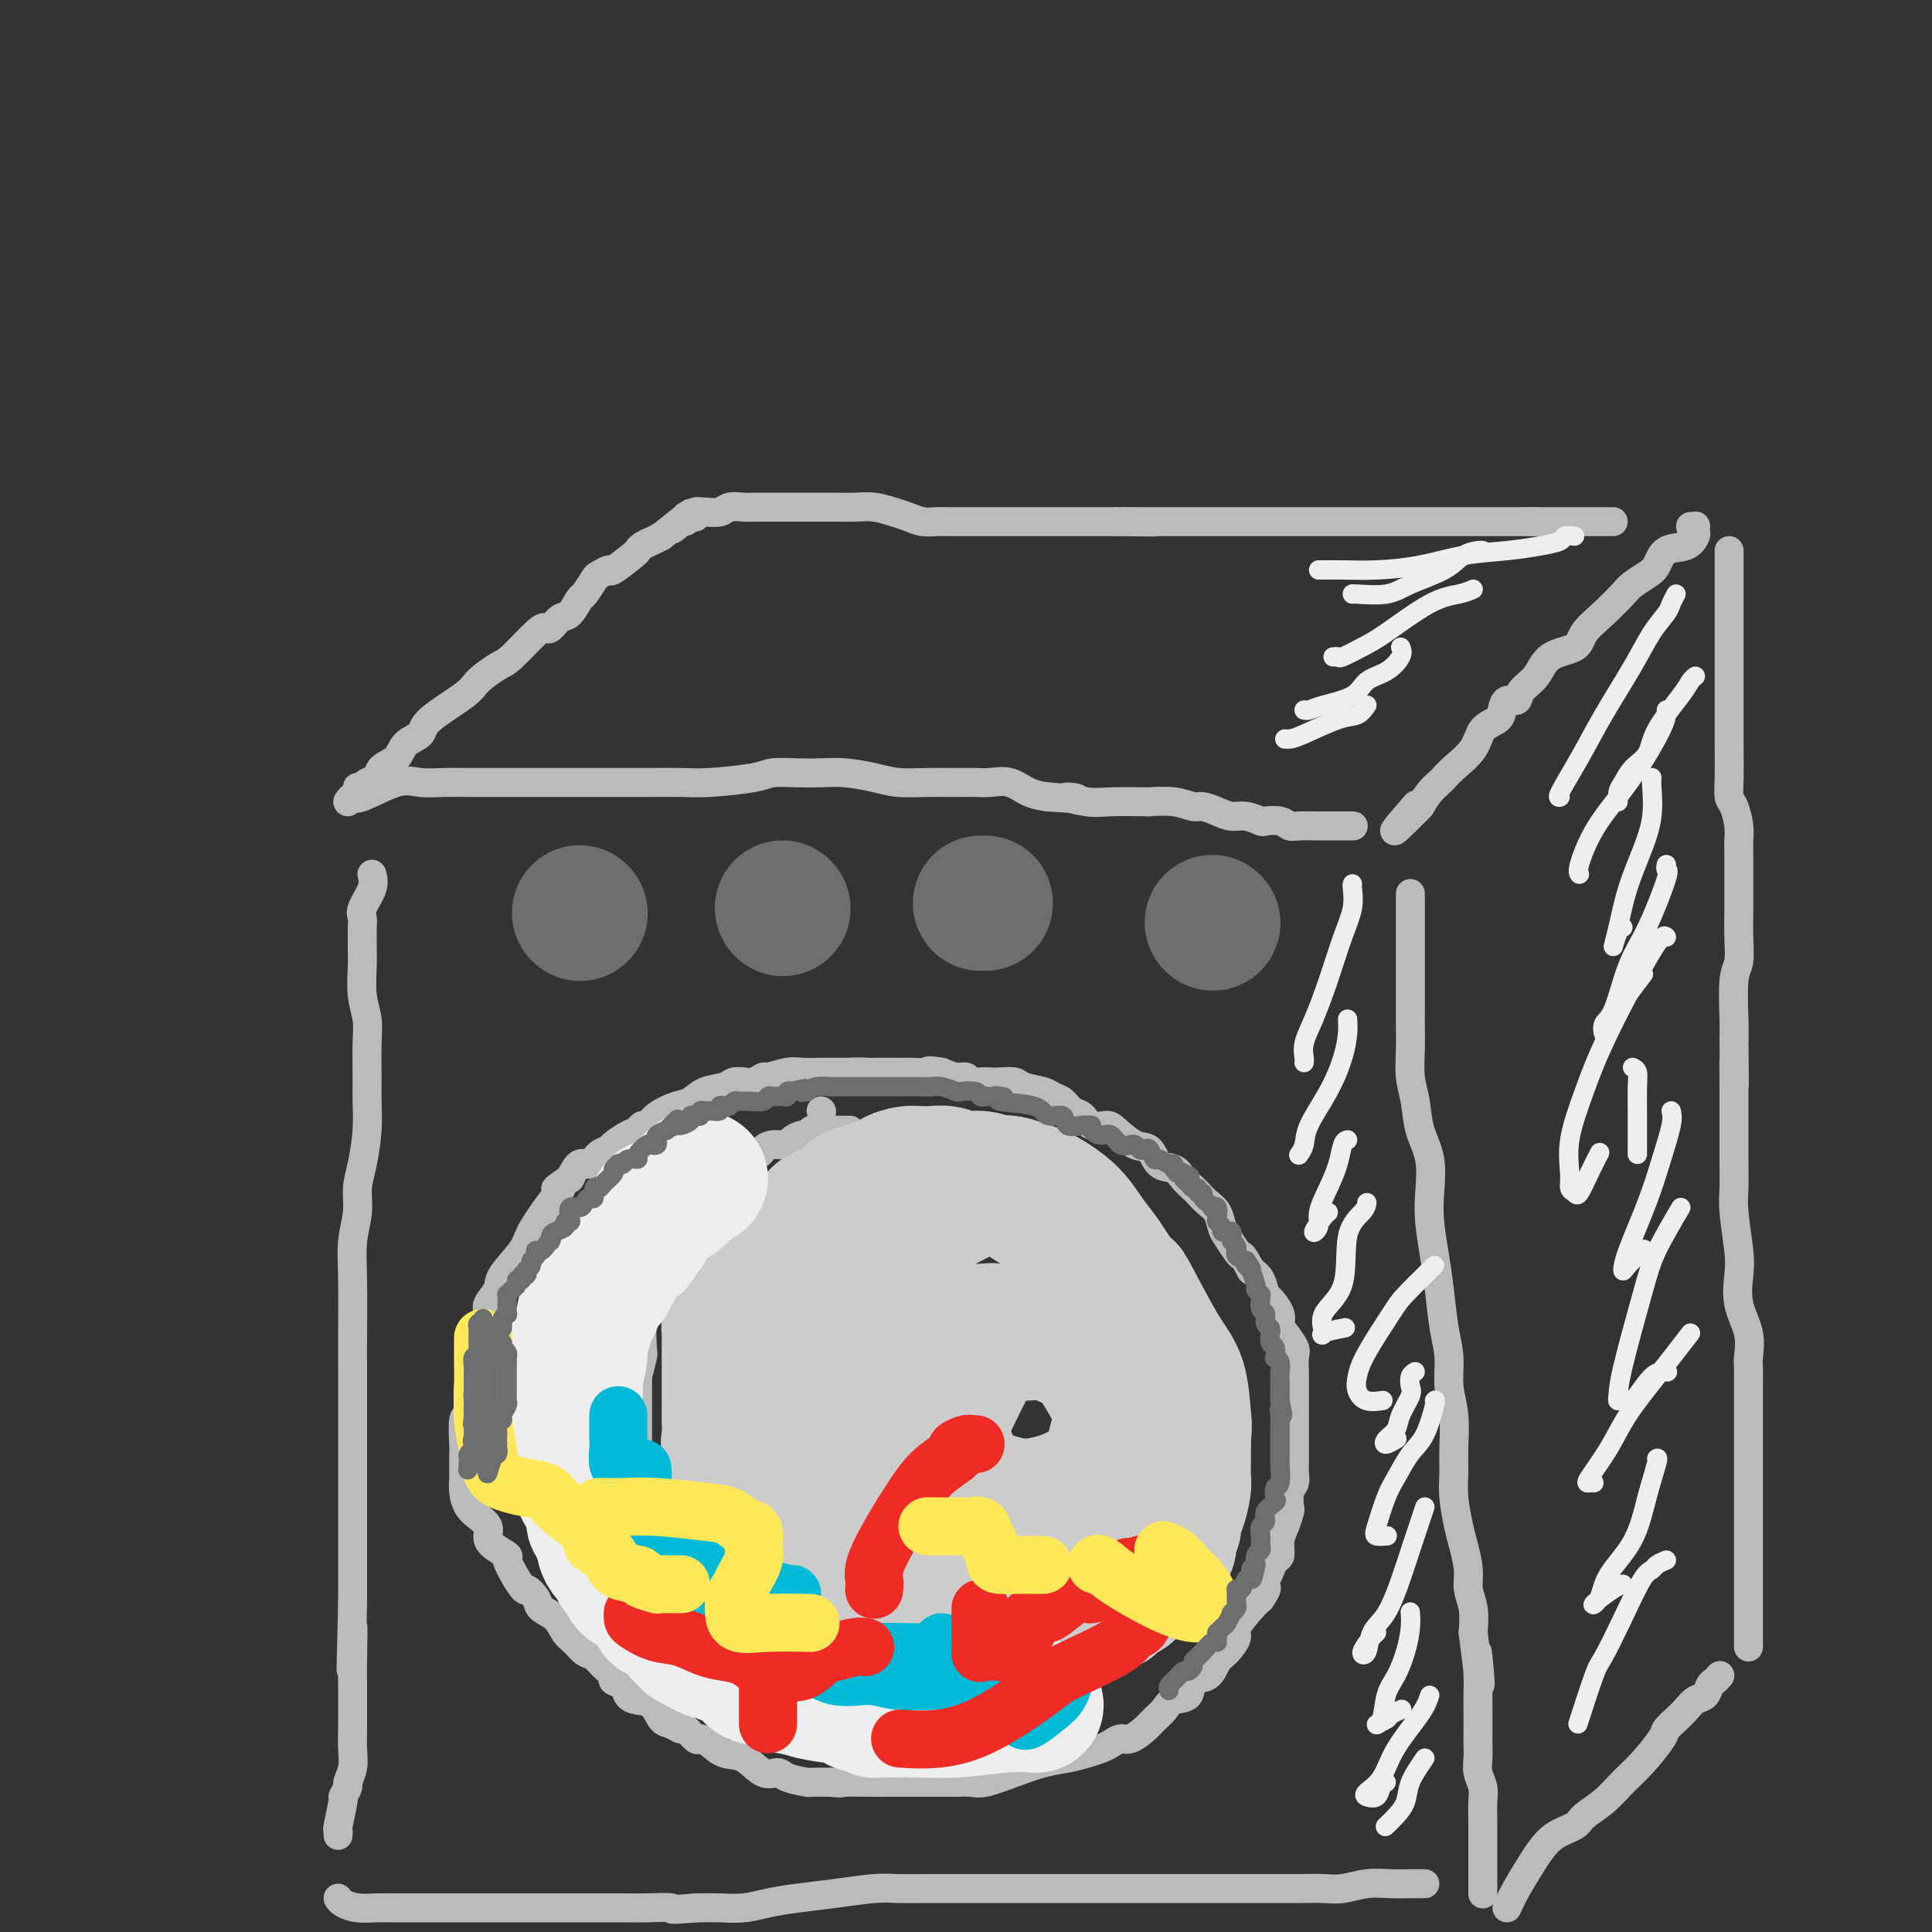 <svg viewBox='0 0 400 400' version='1.1' xmlns='http://www.w3.org/2000/svg' xmlns:xlink='http://www.w3.org/1999/xlink'><rect x="0" y="0" width="400" height="400" fill="#333333" stroke="none"/><g fill='none' stroke='rgb(186,187,187)' stroke-width='6' stroke-linecap='round' stroke-linejoin='round'><path d='M74,163c0.368,0.096 0.736,0.193 1,0c0.264,-0.193 0.425,-0.674 1,-1c0.575,-0.326 1.562,-0.496 2,-1c0.438,-0.504 0.325,-1.343 1,-2c0.675,-0.657 2.139,-1.131 3,-2c0.861,-0.869 1.121,-2.132 2,-3c0.879,-0.868 2.378,-1.339 3,-2c0.622,-0.661 0.366,-1.511 2,-3c1.634,-1.489 5.159,-3.618 7,-5c1.841,-1.382 1.999,-2.017 3,-3c1.001,-0.983 2.845,-2.314 4,-3c1.155,-0.686 1.622,-0.727 3,-2c1.378,-1.273 3.667,-3.778 5,-5c1.333,-1.222 1.709,-1.162 2,-1c0.291,0.162 0.497,0.424 1,0c0.503,-0.424 1.305,-1.536 2,-2c0.695,-0.464 1.284,-0.281 2,-1c0.716,-0.719 1.558,-2.341 2,-3c0.442,-0.659 0.482,-0.356 1,-1c0.518,-0.644 1.512,-2.236 2,-3c0.488,-0.764 0.470,-0.701 1,-1c0.530,-0.299 1.608,-0.959 2,-1c0.392,-0.041 0.097,0.536 1,0c0.903,-0.536 3.004,-2.185 4,-3c0.996,-0.815 0.885,-0.796 1,-1c0.115,-0.204 0.454,-0.632 1,-1c0.546,-0.368 1.299,-0.677 2,-1c0.701,-0.323 1.351,-0.662 2,-1'/><path d='M137,111c10.381,-8.432 4.834,-3.514 3,-2c-1.834,1.514 0.044,-0.378 1,-1c0.956,-0.622 0.988,0.025 1,0c0.012,-0.025 0.003,-0.721 0,-1c-0.003,-0.279 -0.002,-0.139 0,0'/><path d='M143,107c0.454,0.113 0.907,0.226 1,0c0.093,-0.226 -0.175,-0.792 0,-1c0.175,-0.208 0.794,-0.060 1,0c0.206,0.060 -0.002,0.030 0,0c0.002,-0.030 0.212,-0.061 1,0c0.788,0.061 2.154,0.212 3,0c0.846,-0.212 1.174,-0.789 2,-1c0.826,-0.211 2.151,-0.057 3,0c0.849,0.057 1.222,0.015 3,0c1.778,-0.015 4.960,-0.004 6,0c1.040,0.004 -0.063,0.001 0,0c0.063,-0.001 1.293,-0.001 3,0c1.707,0.001 3.892,0.003 5,0c1.108,-0.003 1.139,-0.012 2,0c0.861,0.012 2.551,0.046 4,0c1.449,-0.046 2.657,-0.170 4,0c1.343,0.170 2.822,0.634 4,1c1.178,0.366 2.056,0.634 3,1c0.944,0.366 1.956,0.830 3,1c1.044,0.170 2.121,0.046 3,0c0.879,-0.046 1.560,-0.012 2,0c0.440,0.012 0.640,0.003 2,0c1.360,-0.003 3.879,-0.001 5,0c1.121,0.001 0.843,0.000 2,0c1.157,-0.000 3.747,-0.000 5,0c1.253,0.000 1.168,0.000 2,0c0.832,-0.000 2.579,-0.000 4,0c1.421,0.000 2.515,0.000 4,0c1.485,-0.000 3.361,-0.000 5,0c1.639,0.000 3.040,0.000 4,0c0.960,-0.000 1.480,-0.000 2,0'/><path d='M231,108c14.263,0.155 5.920,0.041 3,0c-2.920,-0.041 -0.419,-0.011 1,0c1.419,0.011 1.754,0.003 3,0c1.246,-0.003 3.403,-0.001 5,0c1.597,0.001 2.635,0.000 4,0c1.365,-0.000 3.059,-0.000 4,0c0.941,0.000 1.131,0.000 2,0c0.869,-0.000 2.419,-0.000 3,0c0.581,0.000 0.193,0.000 1,0c0.807,-0.000 2.810,-0.000 4,0c1.190,0.000 1.566,0.000 2,0c0.434,-0.000 0.924,-0.000 2,0c1.076,0.000 2.738,0.000 5,0c2.262,-0.000 5.125,-0.000 7,0c1.875,0.000 2.764,0.000 4,0c1.236,-0.000 2.820,-0.000 4,0c1.180,0.000 1.958,0.000 3,0c1.042,-0.000 2.350,-0.000 3,0c0.650,0.000 0.642,0.000 1,0c0.358,-0.000 1.081,-0.000 2,0c0.919,0.000 2.034,0.000 3,0c0.966,-0.000 1.782,-0.000 3,0c1.218,0.000 2.836,0.000 4,0c1.164,0.000 1.874,0.000 3,0c1.126,0.000 2.669,0.000 4,0c1.331,0.000 2.449,0.000 3,0c0.551,0.000 0.533,0.000 1,0c0.467,0.000 1.419,0.000 2,0c0.581,0.000 0.790,0.000 1,0'/><path d='M318,108c13.374,0.000 3.309,0.000 0,0c-3.309,-0.000 0.136,0.000 2,0c1.864,0.000 2.146,0.000 3,0c0.854,0.000 2.280,0.000 4,0c1.720,0.000 3.732,0.000 5,0c1.268,0.000 1.791,0.000 2,0c0.209,0.000 0.105,0.000 0,0'/><path d='M350,109c0.420,0.026 0.841,0.053 1,0c0.159,-0.053 0.057,-0.185 0,0c-0.057,0.185 -0.070,0.686 0,1c0.070,0.314 0.224,0.440 0,1c-0.224,0.560 -0.827,1.554 -2,2c-1.173,0.446 -2.918,0.344 -4,1c-1.082,0.656 -1.503,2.068 -2,3c-0.497,0.932 -1.072,1.383 -2,2c-0.928,0.617 -2.210,1.401 -3,2c-0.790,0.599 -1.090,1.012 -2,2c-0.910,0.988 -2.431,2.550 -4,4c-1.569,1.450 -3.188,2.786 -4,4c-0.812,1.214 -0.818,2.305 -2,3c-1.182,0.695 -3.539,0.994 -5,2c-1.461,1.006 -2.027,2.720 -3,4c-0.973,1.280 -2.353,2.125 -3,3c-0.647,0.875 -0.562,1.780 -1,2c-0.438,0.220 -1.400,-0.245 -2,0c-0.600,0.245 -0.840,1.199 -1,2c-0.160,0.801 -0.242,1.447 -1,2c-0.758,0.553 -2.191,1.012 -3,2c-0.809,0.988 -0.993,2.505 -2,4c-1.007,1.495 -2.836,2.970 -4,4c-1.164,1.030 -1.662,1.616 -2,2c-0.338,0.384 -0.514,0.565 -1,1c-0.486,0.435 -1.282,1.124 -2,2c-0.718,0.876 -1.359,1.938 -2,3'/><path d='M294,167c-9.156,9.244 -4.044,3.356 -2,1c2.044,-2.356 1.022,-1.178 0,0'/><path d='M72,166c0.377,-0.514 0.753,-1.027 1,-1c0.247,0.027 0.364,0.596 2,0c1.636,-0.596 4.789,-2.356 7,-3c2.211,-0.644 3.478,-0.173 5,0c1.522,0.173 3.298,0.046 5,0c1.702,-0.046 3.330,-0.012 5,0c1.670,0.012 3.383,0.003 5,0c1.617,-0.003 3.140,-0.001 5,0c1.860,0.001 4.058,0.000 6,0c1.942,-0.000 3.627,0.001 6,0c2.373,-0.001 5.434,-0.003 8,0c2.566,0.003 4.639,0.011 7,0c2.361,-0.011 5.012,-0.042 7,0c1.988,0.042 3.315,0.155 6,0c2.685,-0.155 6.730,-0.578 9,-1c2.270,-0.422 2.767,-0.842 4,-1c1.233,-0.158 3.202,-0.053 5,0c1.798,0.053 3.424,0.053 5,0c1.576,-0.053 3.103,-0.158 5,0c1.897,0.158 4.164,0.578 6,1c1.836,0.422 3.243,0.846 5,1c1.757,0.154 3.866,0.040 6,0c2.134,-0.040 4.293,-0.004 6,0c1.707,0.004 2.963,-0.024 4,0c1.037,0.024 1.855,0.099 3,0c1.145,-0.099 2.616,-0.373 4,0c1.384,0.373 2.681,1.392 4,2c1.319,0.608 2.659,0.804 4,1'/><path d='M217,165c9.532,0.713 4.862,-0.005 4,0c-0.862,0.005 2.086,0.732 4,1c1.914,0.268 2.796,0.076 5,0c2.204,-0.076 5.730,-0.035 7,0c1.270,0.035 0.282,0.065 1,0c0.718,-0.065 3.140,-0.224 5,0c1.860,0.224 3.158,0.829 4,1c0.842,0.171 1.228,-0.094 2,0c0.772,0.094 1.931,0.547 3,1c1.069,0.453 2.047,0.905 3,1c0.953,0.095 1.880,-0.167 3,0c1.120,0.167 2.434,0.763 3,1c0.566,0.237 0.385,0.116 1,0c0.615,-0.116 2.027,-0.227 3,0c0.973,0.227 1.506,0.793 2,1c0.494,0.207 0.949,0.055 2,0c1.051,-0.055 2.699,-0.015 4,0c1.301,0.015 2.256,0.004 3,0c0.744,-0.004 1.277,-0.001 2,0c0.723,0.001 1.635,0.000 2,0c0.365,-0.000 0.182,-0.000 0,0'/><path d='M358,114c-0.000,0.208 -0.000,0.417 0,1c0.000,0.583 0.000,1.541 0,3c-0.000,1.459 -0.000,3.418 0,5c0.000,1.582 0.000,2.787 0,4c-0.000,1.213 -0.000,2.434 0,4c0.000,1.566 0.000,3.476 0,5c-0.000,1.524 -0.000,2.663 0,4c0.000,1.337 0.000,2.871 0,4c-0.000,1.129 -0.001,1.854 0,3c0.001,1.146 0.003,2.714 0,4c-0.003,1.286 -0.011,2.290 0,4c0.011,1.710 0.041,4.125 0,6c-0.041,1.875 -0.155,3.211 0,4c0.155,0.789 0.577,1.033 1,2c0.423,0.967 0.845,2.659 1,4c0.155,1.341 0.042,2.332 0,3c-0.042,0.668 -0.011,1.013 0,2c0.011,0.987 0.004,2.617 0,4c-0.004,1.383 -0.005,2.518 0,4c0.005,1.482 0.015,3.310 0,5c-0.015,1.690 -0.057,3.243 0,5c0.057,1.757 0.211,3.718 0,5c-0.211,1.282 -0.788,1.884 -1,4c-0.212,2.116 -0.061,5.748 0,8c0.061,2.252 0.030,3.126 0,4'/><path d='M359,215c0.155,16.502 0.041,7.259 0,5c-0.041,-2.259 -0.011,2.468 0,5c0.011,2.532 0.002,2.868 0,5c-0.002,2.132 0.003,6.058 0,8c-0.003,1.942 -0.014,1.900 0,3c0.014,1.100 0.054,3.342 0,5c-0.054,1.658 -0.203,2.732 0,5c0.203,2.268 0.758,5.731 1,8c0.242,2.269 0.170,3.343 0,5c-0.170,1.657 -0.438,3.897 0,6c0.438,2.103 1.581,4.070 2,6c0.419,1.930 0.112,3.824 0,5c-0.112,1.176 -0.030,1.633 0,2c0.030,0.367 0.008,0.642 0,2c-0.008,1.358 -0.002,3.797 0,5c0.002,1.203 0.001,1.168 0,2c-0.001,0.832 -0.000,2.531 0,4c0.000,1.469 0.000,2.706 0,4c-0.000,1.294 -0.000,2.643 0,4c0.000,1.357 0.000,2.723 0,5c-0.000,2.277 -0.000,5.466 0,7c0.000,1.534 0.000,1.412 0,2c-0.000,0.588 -0.000,1.887 0,4c0.000,2.113 0.000,5.042 0,7c-0.000,1.958 -0.000,2.945 0,4c0.000,1.055 0.000,2.178 0,3c-0.000,0.822 -0.000,1.344 0,2c0.000,0.656 0.000,1.446 0,2c-0.000,0.554 -0.000,0.873 0,1c0.000,0.127 0.000,0.064 0,0'/><path d='M292,185c0.000,0.322 0.000,0.645 0,1c-0.000,0.355 -0.000,0.743 0,3c0.000,2.257 0.000,6.384 0,8c-0.000,1.616 -0.001,0.721 0,3c0.001,2.279 0.004,7.731 0,10c-0.004,2.269 -0.013,1.354 0,2c0.013,0.646 0.050,2.851 0,5c-0.050,2.149 -0.185,4.240 0,6c0.185,1.760 0.690,3.189 1,5c0.310,1.811 0.426,4.005 1,6c0.574,1.995 1.607,3.790 2,6c0.393,2.210 0.146,4.834 0,7c-0.146,2.166 -0.193,3.873 0,6c0.193,2.127 0.625,4.675 1,7c0.375,2.325 0.693,4.425 1,7c0.307,2.575 0.604,5.623 1,8c0.396,2.377 0.891,4.084 1,6c0.109,1.916 -0.168,4.040 0,6c0.168,1.960 0.780,3.757 1,6c0.220,2.243 0.048,4.934 0,7c-0.048,2.066 0.030,3.508 0,5c-0.030,1.492 -0.167,3.035 0,5c0.167,1.965 0.637,4.352 1,6c0.363,1.648 0.619,2.558 1,4c0.381,1.442 0.886,3.418 1,5c0.114,1.582 -0.161,2.772 0,4c0.161,1.228 0.760,2.494 1,4c0.240,1.506 0.120,3.253 0,5'/><path d='M305,338c2.238,18.717 1.332,8.010 1,5c-0.332,-3.010 -0.089,1.678 0,4c0.089,2.322 0.024,2.277 0,3c-0.024,0.723 -0.007,2.213 0,4c0.007,1.787 0.006,3.871 0,5c-0.006,1.129 -0.016,1.301 0,2c0.016,0.699 0.057,1.923 0,3c-0.057,1.077 -0.211,2.007 0,3c0.211,0.993 0.789,2.050 1,3c0.211,0.950 0.057,1.792 0,3c-0.057,1.208 -0.015,2.781 0,4c0.015,1.219 0.004,2.083 0,3c-0.004,0.917 -0.001,1.886 0,3c0.001,1.114 0.000,2.375 0,3c-0.000,0.625 -0.000,0.616 0,1c0.000,0.384 0.000,1.161 0,2c-0.000,0.839 -0.000,1.740 0,2c0.000,0.260 0.000,-0.122 0,0c-0.000,0.122 -0.000,0.749 0,1c0.000,0.251 0.000,0.125 0,0'/><path d='M312,395c0.550,-1.195 1.100,-2.389 2,-4c0.900,-1.611 2.151,-3.638 3,-5c0.849,-1.362 1.297,-2.058 2,-3c0.703,-0.942 1.661,-2.132 3,-3c1.339,-0.868 3.060,-1.416 4,-2c0.940,-0.584 1.100,-1.203 2,-2c0.900,-0.797 2.541,-1.771 4,-3c1.459,-1.229 2.737,-2.714 4,-4c1.263,-1.286 2.513,-2.375 4,-4c1.487,-1.625 3.213,-3.787 4,-5c0.787,-1.213 0.634,-1.476 1,-2c0.366,-0.524 1.250,-1.310 2,-2c0.750,-0.690 1.367,-1.284 2,-2c0.633,-0.716 1.284,-1.555 2,-2c0.716,-0.445 1.499,-0.498 2,-1c0.501,-0.502 0.722,-1.454 1,-2c0.278,-0.546 0.613,-0.685 1,-1c0.387,-0.315 0.825,-0.804 1,-1c0.175,-0.196 0.088,-0.098 0,0'/><path d='M295,390c-0.316,-0.001 -0.631,-0.001 -1,0c-0.369,0.001 -0.790,0.004 -1,0c-0.210,-0.004 -0.207,-0.015 -1,0c-0.793,0.015 -2.380,0.057 -4,0c-1.620,-0.057 -3.272,-0.211 -5,0c-1.728,0.211 -3.533,0.789 -5,1c-1.467,0.211 -2.596,0.057 -4,0c-1.404,-0.057 -3.082,-0.015 -5,0c-1.918,0.015 -4.075,0.004 -6,0c-1.925,-0.004 -3.616,-0.001 -5,0c-1.384,0.001 -2.459,0.000 -5,0c-2.541,-0.000 -6.548,-0.000 -8,0c-1.452,0.000 -0.348,0.000 -2,0c-1.652,-0.000 -6.060,-0.000 -9,0c-2.940,0.000 -4.411,0.000 -6,0c-1.589,-0.000 -3.295,-0.000 -5,0c-1.705,0.000 -3.410,0.000 -5,0c-1.590,-0.000 -3.067,-0.000 -5,0c-1.933,0.000 -4.323,0.000 -6,0c-1.677,-0.000 -2.640,-0.001 -4,0c-1.360,0.001 -3.116,0.003 -5,0c-1.884,-0.003 -3.896,-0.012 -6,0c-2.104,0.012 -4.302,0.044 -6,0c-1.698,-0.044 -2.897,-0.166 -5,0c-2.103,0.166 -5.111,0.619 -8,1c-2.889,0.381 -5.661,0.691 -8,1c-2.339,0.309 -4.246,0.619 -6,1c-1.754,0.381 -3.357,0.833 -5,1c-1.643,0.167 -3.327,0.048 -5,0c-1.673,-0.048 -3.337,-0.024 -5,0'/><path d='M144,395c-6.597,0.619 -4.588,0.166 -5,0c-0.412,-0.166 -3.243,-0.044 -5,0c-1.757,0.044 -2.438,0.012 -5,0c-2.562,-0.012 -7.003,-0.003 -9,0c-1.997,0.003 -1.549,0.001 -3,0c-1.451,-0.001 -4.803,-0.000 -6,0c-1.197,0.000 -0.241,0.000 -1,0c-0.759,-0.000 -3.234,-0.000 -5,0c-1.766,0.000 -2.825,0.000 -4,0c-1.175,-0.000 -2.466,-0.000 -4,0c-1.534,0.000 -3.309,0.001 -5,0c-1.691,-0.001 -3.297,-0.003 -5,0c-1.703,0.003 -3.504,0.011 -5,0c-1.496,-0.011 -2.688,-0.042 -4,0c-1.312,0.042 -2.743,0.155 -4,0c-1.257,-0.155 -2.338,-0.580 -3,-1c-0.662,-0.420 -0.903,-0.834 -1,-1c-0.097,-0.166 -0.048,-0.083 0,0'/><path d='M77,181c0.227,0.863 0.453,1.726 0,3c-0.453,1.274 -1.586,2.959 -2,4c-0.414,1.041 -0.111,1.438 0,2c0.111,0.562 0.029,1.290 0,2c-0.029,0.710 -0.004,1.403 0,2c0.004,0.597 -0.013,1.097 0,2c0.013,0.903 0.056,2.208 0,4c-0.056,1.792 -0.211,4.070 0,6c0.211,1.930 0.789,3.511 1,5c0.211,1.489 0.054,2.887 0,5c-0.054,2.113 -0.004,4.942 0,7c0.004,2.058 -0.036,3.347 0,5c0.036,1.653 0.150,3.672 0,6c-0.150,2.328 -0.562,4.965 -1,7c-0.438,2.035 -0.902,3.469 -1,5c-0.098,1.531 0.170,3.160 0,5c-0.170,1.840 -0.778,3.891 -1,6c-0.222,2.109 -0.060,4.275 0,8c0.060,3.725 0.016,9.009 0,12c-0.016,2.991 -0.004,3.688 0,5c0.004,1.312 0.001,3.238 0,5c-0.001,1.762 -0.000,3.360 0,5c0.000,1.640 0.000,3.323 0,5c-0.000,1.677 -0.000,3.347 0,5c0.000,1.653 0.000,3.289 0,5c-0.000,1.711 -0.000,3.495 0,5c0.000,1.505 0.000,2.729 0,4c-0.000,1.271 -0.000,2.588 0,4c0.000,1.412 0.000,2.919 0,4c-0.000,1.081 -0.000,1.738 0,3c0.000,1.262 0.000,3.131 0,5'/><path d='M73,332c-0.619,24.392 -0.166,9.871 0,6c0.166,-3.871 0.044,2.908 0,6c-0.044,3.092 -0.011,2.497 0,4c0.011,1.503 -0.001,5.103 0,7c0.001,1.897 0.015,2.089 0,3c-0.015,0.911 -0.061,2.539 0,4c0.061,1.461 0.228,2.755 0,4c-0.228,1.245 -0.849,2.443 -1,3c-0.151,0.557 0.170,0.474 0,1c-0.170,0.526 -0.830,1.661 -1,2c-0.170,0.339 0.151,-0.119 0,1c-0.151,1.119 -0.772,3.815 -1,5c-0.228,1.185 -0.061,0.857 0,1c0.061,0.143 0.018,0.755 0,1c-0.018,0.245 -0.009,0.122 0,0'/><path d='M176,222c-1.569,0.002 -3.139,0.005 -4,0c-0.861,-0.005 -1.014,-0.016 -2,0c-0.986,0.016 -2.806,0.061 -4,0c-1.194,-0.061 -1.764,-0.227 -3,0c-1.236,0.227 -3.138,0.846 -4,1c-0.862,0.154 -0.682,-0.156 -1,0c-0.318,0.156 -1.133,0.777 -2,1c-0.867,0.223 -1.786,0.048 -2,0c-0.214,-0.048 0.277,0.033 0,0c-0.277,-0.033 -1.322,-0.178 -2,0c-0.678,0.178 -0.990,0.680 -2,1c-1.010,0.320 -2.718,0.458 -4,1c-1.282,0.542 -2.136,1.489 -3,2c-0.864,0.511 -1.737,0.585 -3,1c-1.263,0.415 -2.918,1.171 -4,2c-1.082,0.829 -1.593,1.731 -2,2c-0.407,0.269 -0.710,-0.096 -1,0c-0.290,0.096 -0.567,0.654 -1,1c-0.433,0.346 -1.022,0.479 -2,1c-0.978,0.521 -2.345,1.430 -3,2c-0.655,0.570 -0.598,0.802 -1,1c-0.402,0.198 -1.262,0.362 -2,1c-0.738,0.638 -1.352,1.749 -2,2c-0.648,0.251 -1.328,-0.357 -2,0c-0.672,0.357 -1.336,1.678 -2,3'/><path d='M118,244c-4.724,3.141 -2.534,1.993 -2,2c0.534,0.007 -0.587,1.170 -2,3c-1.413,1.830 -3.119,4.329 -4,6c-0.881,1.671 -0.939,2.515 -2,4c-1.061,1.485 -3.125,3.611 -4,5c-0.875,1.389 -0.559,2.043 -1,3c-0.441,0.957 -1.638,2.219 -2,3c-0.362,0.781 0.110,1.081 0,2c-0.110,0.919 -0.804,2.458 -1,4c-0.196,1.542 0.105,3.087 0,4c-0.105,0.913 -0.616,1.195 -1,2c-0.384,0.805 -0.643,2.134 -1,3c-0.357,0.866 -0.814,1.268 -1,2c-0.186,0.732 -0.102,1.792 0,3c0.102,1.208 0.224,2.564 0,3c-0.224,0.436 -0.792,-0.048 -1,1c-0.208,1.048 -0.056,3.627 0,5c0.056,1.373 0.014,1.539 0,2c-0.014,0.461 -0.002,1.215 0,2c0.002,0.785 -0.008,1.600 0,2c0.008,0.400 0.034,0.386 0,1c-0.034,0.614 -0.129,1.855 0,3c0.129,1.145 0.480,2.193 1,3c0.520,0.807 1.209,1.372 2,2c0.791,0.628 1.685,1.318 2,2c0.315,0.682 0.051,1.357 0,2c-0.051,0.643 0.110,1.255 1,2c0.890,0.745 2.509,1.624 3,2c0.491,0.376 -0.145,0.250 0,1c0.145,0.750 1.073,2.375 2,4'/><path d='M107,327c2.038,3.143 1.634,2.001 2,2c0.366,-0.001 1.501,1.140 2,2c0.499,0.860 0.360,1.439 1,2c0.640,0.561 2.058,1.105 3,2c0.942,0.895 1.406,2.140 2,3c0.594,0.860 1.316,1.333 2,2c0.684,0.667 1.330,1.527 2,2c0.670,0.473 1.363,0.560 2,1c0.637,0.440 1.217,1.235 2,2c0.783,0.765 1.770,1.501 2,2c0.230,0.499 -0.297,0.762 0,1c0.297,0.238 1.416,0.453 2,1c0.584,0.547 0.631,1.428 1,2c0.369,0.572 1.058,0.837 2,1c0.942,0.163 2.135,0.224 3,1c0.865,0.776 1.402,2.268 2,3c0.598,0.732 1.259,0.703 2,1c0.741,0.297 1.563,0.918 2,1c0.437,0.082 0.489,-0.377 1,0c0.511,0.377 1.479,1.590 2,2c0.521,0.410 0.593,0.016 1,0c0.407,-0.016 1.149,0.345 2,1c0.851,0.655 1.811,1.604 3,2c1.189,0.396 2.607,0.239 4,1c1.393,0.761 2.763,2.438 4,3c1.237,0.562 2.343,0.007 3,0c0.657,-0.007 0.867,0.534 2,1c1.133,0.466 3.190,0.856 4,1c0.810,0.144 0.374,0.041 1,0c0.626,-0.041 2.313,-0.021 4,0'/><path d='M172,369c2.587,0.309 2.056,0.083 3,0c0.944,-0.083 3.363,-0.022 5,0c1.637,0.022 2.492,0.006 4,0c1.508,-0.006 3.667,-0.002 5,0c1.333,0.002 1.838,0.002 3,0c1.162,-0.002 2.980,-0.006 4,0c1.020,0.006 1.241,0.023 2,0c0.759,-0.023 2.058,-0.086 3,0c0.942,0.086 1.529,0.321 3,0c1.471,-0.321 3.826,-1.199 6,-2c2.174,-0.801 4.168,-1.524 6,-2c1.832,-0.476 3.502,-0.706 5,-1c1.498,-0.294 2.823,-0.652 4,-1c1.177,-0.348 2.206,-0.688 3,-1c0.794,-0.312 1.353,-0.597 2,-1c0.647,-0.403 1.381,-0.922 2,-1c0.619,-0.078 1.123,0.287 2,0c0.877,-0.287 2.127,-1.227 3,-2c0.873,-0.773 1.370,-1.381 2,-2c0.630,-0.619 1.394,-1.249 2,-2c0.606,-0.751 1.054,-1.623 2,-2c0.946,-0.377 2.388,-0.260 3,-1c0.612,-0.740 0.393,-2.338 1,-3c0.607,-0.662 2.041,-0.388 3,-1c0.959,-0.612 1.444,-2.111 2,-3c0.556,-0.889 1.185,-1.169 2,-2c0.815,-0.831 1.816,-2.212 2,-3c0.184,-0.788 -0.451,-0.981 0,-2c0.451,-1.019 1.986,-2.862 3,-4c1.014,-1.138 1.507,-1.569 2,-2'/><path d='M261,331c2.333,-3.496 0.666,-2.236 0,-2c-0.666,0.236 -0.332,-0.551 0,-1c0.332,-0.449 0.663,-0.560 1,-1c0.337,-0.440 0.682,-1.208 1,-2c0.318,-0.792 0.611,-1.607 1,-2c0.389,-0.393 0.875,-0.366 1,-1c0.125,-0.634 -0.111,-1.931 0,-3c0.111,-1.069 0.569,-1.910 1,-3c0.431,-1.090 0.833,-2.428 1,-3c0.167,-0.572 0.097,-0.378 0,-1c-0.097,-0.622 -0.222,-2.062 0,-3c0.222,-0.938 0.792,-1.376 1,-2c0.208,-0.624 0.056,-1.433 0,-2c-0.056,-0.567 -0.015,-0.890 0,-2c0.015,-1.110 0.004,-3.007 0,-4c-0.004,-0.993 -0.001,-1.081 0,-2c0.001,-0.919 0.000,-2.668 0,-4c-0.000,-1.332 -0.001,-2.248 0,-3c0.001,-0.752 0.002,-1.341 0,-2c-0.002,-0.659 -0.007,-1.387 0,-2c0.007,-0.613 0.026,-1.109 0,-2c-0.026,-0.891 -0.096,-2.177 0,-3c0.096,-0.823 0.359,-1.184 0,-2c-0.359,-0.816 -1.339,-2.087 -2,-3c-0.661,-0.913 -1.002,-1.470 -1,-2c0.002,-0.530 0.349,-1.034 0,-2c-0.349,-0.966 -1.392,-2.393 -2,-3c-0.608,-0.607 -0.779,-0.394 -1,-1c-0.221,-0.606 -0.492,-2.030 -1,-3c-0.508,-0.970 -1.254,-1.485 -2,-2'/><path d='M259,263c-1.813,-3.447 -1.847,-3.063 -2,-3c-0.153,0.063 -0.425,-0.195 -1,-1c-0.575,-0.805 -1.453,-2.156 -2,-3c-0.547,-0.844 -0.761,-1.181 -1,-2c-0.239,-0.819 -0.501,-2.120 -1,-3c-0.499,-0.880 -1.235,-1.339 -2,-2c-0.765,-0.661 -1.560,-1.523 -2,-2c-0.440,-0.477 -0.526,-0.570 -1,-1c-0.474,-0.430 -1.336,-1.198 -2,-2c-0.664,-0.802 -1.130,-1.636 -2,-2c-0.870,-0.364 -2.143,-0.256 -3,-1c-0.857,-0.744 -1.297,-2.341 -2,-3c-0.703,-0.659 -1.669,-0.380 -3,-1c-1.331,-0.620 -3.028,-2.140 -4,-3c-0.972,-0.860 -1.219,-1.060 -2,-1c-0.781,0.060 -2.097,0.381 -3,0c-0.903,-0.381 -1.395,-1.464 -2,-2c-0.605,-0.536 -1.325,-0.525 -2,-1c-0.675,-0.475 -1.306,-1.438 -2,-2c-0.694,-0.562 -1.449,-0.725 -2,-1c-0.551,-0.275 -0.896,-0.662 -2,-1c-1.104,-0.338 -2.967,-0.627 -4,-1c-1.033,-0.373 -1.236,-0.831 -2,-1c-0.764,-0.169 -2.088,-0.049 -3,0c-0.912,0.049 -1.412,0.028 -2,0c-0.588,-0.028 -1.262,-0.063 -2,0c-0.738,0.063 -1.538,0.223 -2,0c-0.462,-0.223 -0.586,-0.829 -1,-1c-0.414,-0.171 -1.118,0.094 -2,0c-0.882,-0.094 -1.941,-0.547 -3,-1'/><path d='M195,222c-3.770,-0.619 -2.694,-0.166 -3,0c-0.306,0.166 -1.994,0.044 -3,0c-1.006,-0.044 -1.329,-0.012 -2,0c-0.671,0.012 -1.690,0.003 -2,0c-0.310,-0.003 0.088,-0.001 0,0c-0.088,0.001 -0.663,-0.001 -1,0c-0.337,0.001 -0.435,0.003 -1,0c-0.565,-0.003 -1.595,-0.011 -2,0c-0.405,0.011 -0.183,0.042 -1,0c-0.817,-0.042 -2.673,-0.155 -4,0c-1.327,0.155 -2.127,0.580 -4,1c-1.873,0.420 -4.821,0.834 -6,1c-1.179,0.166 -0.590,0.083 0,0'/><path d='M176,234c-0.333,-0.000 -0.665,-0.000 -1,0c-0.335,0.000 -0.671,0.000 -1,0c-0.329,-0.000 -0.651,-0.001 -1,0c-0.349,0.001 -0.724,0.004 -1,0c-0.276,-0.004 -0.454,-0.016 -1,0c-0.546,0.016 -1.460,0.060 -2,0c-0.540,-0.060 -0.706,-0.222 -1,0c-0.294,0.222 -0.715,0.829 -1,1c-0.285,0.171 -0.433,-0.095 -1,0c-0.567,0.095 -1.553,0.552 -2,1c-0.447,0.448 -0.356,0.889 -1,1c-0.644,0.111 -2.022,-0.106 -3,0c-0.978,0.106 -1.555,0.536 -2,1c-0.445,0.464 -0.758,0.964 -1,1c-0.242,0.036 -0.414,-0.390 -1,0c-0.586,0.390 -1.584,1.596 -2,2c-0.416,0.404 -0.248,0.006 -1,0c-0.752,-0.006 -2.425,0.379 -3,1c-0.575,0.621 -0.053,1.479 0,2c0.053,0.521 -0.362,0.703 -1,1c-0.638,0.297 -1.497,0.707 -2,1c-0.503,0.293 -0.648,0.470 -1,1c-0.352,0.530 -0.910,1.412 -1,2c-0.090,0.588 0.290,0.881 0,1c-0.290,0.119 -1.248,0.062 -2,1c-0.752,0.938 -1.298,2.870 -2,4c-0.702,1.130 -1.559,1.457 -2,2c-0.441,0.543 -0.465,1.300 -1,2c-0.535,0.700 -1.581,1.343 -2,2c-0.419,0.657 -0.209,1.329 0,2'/><path d='M136,263c-2.106,3.461 -0.371,1.614 0,1c0.371,-0.614 -0.622,0.005 -1,1c-0.378,0.995 -0.140,2.365 0,3c0.140,0.635 0.182,0.534 0,1c-0.182,0.466 -0.588,1.499 -1,2c-0.412,0.501 -0.828,0.469 -1,2c-0.172,1.531 -0.099,4.626 0,6c0.099,1.374 0.223,1.027 0,2c-0.223,0.973 -0.792,3.266 -1,4c-0.208,0.734 -0.056,-0.090 0,0c0.056,0.090 0.015,1.093 0,2c-0.015,0.907 -0.004,1.718 0,2c0.004,0.282 0.001,0.037 0,1c-0.001,0.963 -0.000,3.136 0,4c0.000,0.864 -0.000,0.420 0,1c0.000,0.580 0.000,2.183 0,3c-0.000,0.817 -0.001,0.848 0,1c0.001,0.152 0.004,0.426 0,1c-0.004,0.574 -0.015,1.449 0,2c0.015,0.551 0.056,0.777 0,1c-0.056,0.223 -0.208,0.444 0,1c0.208,0.556 0.778,1.449 1,2c0.222,0.551 0.097,0.761 0,1c-0.097,0.239 -0.166,0.506 0,1c0.166,0.494 0.566,1.214 1,2c0.434,0.786 0.901,1.639 1,2c0.099,0.361 -0.169,0.231 0,1c0.169,0.769 0.776,2.438 1,3c0.224,0.562 0.064,0.018 0,0c-0.064,-0.018 -0.032,0.491 0,1'/><path d='M136,317c0.793,5.059 0.776,1.708 1,1c0.224,-0.708 0.690,1.229 1,2c0.310,0.771 0.464,0.378 1,1c0.536,0.622 1.453,2.260 2,3c0.547,0.740 0.723,0.582 1,1c0.277,0.418 0.654,1.411 1,2c0.346,0.589 0.661,0.774 1,1c0.339,0.226 0.703,0.494 1,1c0.297,0.506 0.527,1.250 1,2c0.473,0.750 1.189,1.507 2,2c0.811,0.493 1.718,0.723 2,1c0.282,0.277 -0.060,0.600 0,1c0.060,0.400 0.523,0.877 1,1c0.477,0.123 0.968,-0.107 1,0c0.032,0.107 -0.395,0.550 0,1c0.395,0.450 1.612,0.908 2,1c0.388,0.092 -0.051,-0.183 0,0c0.051,0.183 0.594,0.822 1,1c0.406,0.178 0.676,-0.107 1,0c0.324,0.107 0.703,0.606 1,1c0.297,0.394 0.514,0.683 1,1c0.486,0.317 1.243,0.662 2,1c0.757,0.338 1.516,0.669 2,1c0.484,0.331 0.693,0.663 1,1c0.307,0.337 0.712,0.679 1,1c0.288,0.321 0.458,0.622 1,1c0.542,0.378 1.454,0.833 2,1c0.546,0.167 0.724,0.045 1,0c0.276,-0.045 0.650,-0.013 1,0c0.350,0.013 0.675,0.006 1,0'/><path d='M170,347c2.955,1.787 1.344,1.253 1,1c-0.344,-0.253 0.580,-0.225 1,0c0.420,0.225 0.337,0.648 1,1c0.663,0.352 2.073,0.633 3,1c0.927,0.367 1.369,0.820 2,1c0.631,0.180 1.449,0.087 2,0c0.551,-0.087 0.835,-0.167 1,0c0.165,0.167 0.210,0.581 1,1c0.790,0.419 2.324,0.843 4,1c1.676,0.157 3.495,0.046 5,0c1.505,-0.046 2.696,-0.026 4,0c1.304,0.026 2.720,0.060 4,0c1.280,-0.060 2.423,-0.212 3,0c0.577,0.212 0.589,0.789 1,1c0.411,0.211 1.221,0.057 2,0c0.779,-0.057 1.529,-0.015 2,0c0.471,0.015 0.665,0.004 1,0c0.335,-0.004 0.810,-0.001 1,0c0.190,0.001 0.095,0.001 0,0'/><path d='M170,230c0.000,0.000 0.100,0.100 0.1,0.1'/></g>
<g fill='none' stroke='rgb(204,204,204)' stroke-width='28' stroke-linecap='round' stroke-linejoin='round'><path d='M215,250c-1.095,-0.649 -2.190,-1.297 -3,-2c-0.810,-0.703 -1.335,-1.460 -2,-2c-0.665,-0.540 -1.469,-0.862 -2,-1c-0.531,-0.138 -0.788,-0.093 -1,0c-0.212,0.093 -0.378,0.235 -1,0c-0.622,-0.235 -1.701,-0.848 -3,-1c-1.299,-0.152 -2.820,0.156 -4,0c-1.180,-0.156 -2.019,-0.774 -3,-1c-0.981,-0.226 -2.102,-0.058 -3,0c-0.898,0.058 -1.571,0.005 -2,0c-0.429,-0.005 -0.614,0.036 -1,0c-0.386,-0.036 -0.972,-0.150 -2,0c-1.028,0.150 -2.499,0.562 -3,1c-0.501,0.438 -0.032,0.901 0,1c0.032,0.099 -0.371,-0.166 -1,0c-0.629,0.166 -1.482,0.762 -2,1c-0.518,0.238 -0.702,0.118 -1,0c-0.298,-0.118 -0.712,-0.235 -1,0c-0.288,0.235 -0.450,0.823 -1,1c-0.550,0.177 -1.488,-0.056 -2,0c-0.512,0.056 -0.599,0.400 -1,1c-0.401,0.600 -1.114,1.457 -2,2c-0.886,0.543 -1.943,0.771 -3,1'/><path d='M171,251c-2.984,1.343 -0.945,0.702 -1,1c-0.055,0.298 -2.205,1.537 -3,2c-0.795,0.463 -0.237,0.150 -1,1c-0.763,0.850 -2.848,2.861 -4,4c-1.152,1.139 -1.369,1.404 -2,2c-0.631,0.596 -1.674,1.522 -2,2c-0.326,0.478 0.066,0.508 0,1c-0.066,0.492 -0.591,1.445 -1,2c-0.409,0.555 -0.702,0.712 -1,1c-0.298,0.288 -0.601,0.707 -1,1c-0.399,0.293 -0.894,0.461 -1,1c-0.106,0.539 0.178,1.449 0,2c-0.178,0.551 -0.818,0.744 -1,1c-0.182,0.256 0.095,0.574 0,1c-0.095,0.426 -0.561,0.961 -1,1c-0.439,0.039 -0.850,-0.418 -1,0c-0.150,0.418 -0.040,1.712 0,2c0.040,0.288 0.011,-0.429 0,0c-0.011,0.429 -0.003,2.006 0,3c0.003,0.994 0.001,1.407 0,2c-0.001,0.593 -0.000,1.367 0,2c0.000,0.633 -0.000,1.126 0,2c0.000,0.874 0.001,2.130 0,3c-0.001,0.870 -0.002,1.355 0,2c0.002,0.645 0.007,1.451 0,2c-0.007,0.549 -0.027,0.840 0,2c0.027,1.160 0.100,3.187 0,4c-0.100,0.813 -0.373,0.411 0,1c0.373,0.589 1.392,2.168 2,3c0.608,0.832 0.804,0.916 1,1'/><path d='M154,303c0.456,0.723 0.097,0.032 0,0c-0.097,-0.032 0.069,0.596 0,1c-0.069,0.404 -0.373,0.584 0,1c0.373,0.416 1.423,1.067 2,2c0.577,0.933 0.680,2.148 1,3c0.320,0.852 0.859,1.341 1,2c0.141,0.659 -0.114,1.489 0,2c0.114,0.511 0.597,0.703 1,1c0.403,0.297 0.727,0.698 1,1c0.273,0.302 0.496,0.503 1,1c0.504,0.497 1.290,1.288 2,2c0.710,0.712 1.345,1.346 2,2c0.655,0.654 1.331,1.330 2,2c0.669,0.670 1.332,1.334 2,2c0.668,0.666 1.341,1.334 2,2c0.659,0.666 1.303,1.330 2,2c0.697,0.670 1.447,1.346 2,2c0.553,0.654 0.910,1.284 2,2c1.090,0.716 2.912,1.516 4,2c1.088,0.484 1.443,0.651 2,1c0.557,0.349 1.315,0.878 2,1c0.685,0.122 1.296,-0.165 2,0c0.704,0.165 1.501,0.780 2,1c0.499,0.220 0.701,0.045 1,0c0.299,-0.045 0.696,0.041 1,0c0.304,-0.041 0.515,-0.207 1,0c0.485,0.207 1.243,0.787 2,1c0.757,0.213 1.511,0.057 2,0c0.489,-0.057 0.711,-0.016 1,0c0.289,0.016 0.644,0.008 1,0'/><path d='M198,339c3.996,0.933 3.486,0.265 4,0c0.514,-0.265 2.051,-0.127 3,0c0.949,0.127 1.311,0.244 3,0c1.689,-0.244 4.705,-0.851 6,-1c1.295,-0.149 0.870,0.158 1,0c0.130,-0.158 0.814,-0.781 1,-1c0.186,-0.219 -0.126,-0.035 0,0c0.126,0.035 0.691,-0.080 1,0c0.309,0.080 0.361,0.353 1,0c0.639,-0.353 1.864,-1.334 3,-2c1.136,-0.666 2.184,-1.018 3,-1c0.816,0.018 1.402,0.408 2,0c0.598,-0.408 1.209,-1.612 2,-2c0.791,-0.388 1.764,0.039 2,0c0.236,-0.039 -0.263,-0.545 0,-1c0.263,-0.455 1.288,-0.859 2,-1c0.712,-0.141 1.111,-0.017 2,-1c0.889,-0.983 2.267,-3.071 3,-4c0.733,-0.929 0.822,-0.700 1,-1c0.178,-0.300 0.444,-1.130 1,-2c0.556,-0.870 1.402,-1.781 2,-2c0.598,-0.219 0.948,0.253 1,0c0.052,-0.253 -0.192,-1.230 0,-2c0.192,-0.770 0.822,-1.331 1,-2c0.178,-0.669 -0.096,-1.445 0,-2c0.096,-0.555 0.562,-0.889 1,-2c0.438,-1.111 0.849,-2.999 1,-4c0.151,-1.001 0.041,-1.116 0,-2c-0.041,-0.884 -0.012,-2.538 0,-4c0.012,-1.462 0.006,-2.731 0,-4'/><path d='M245,298c0.331,-3.558 0.158,-3.454 0,-5c-0.158,-1.546 -0.301,-4.742 -1,-7c-0.699,-2.258 -1.954,-3.576 -4,-7c-2.046,-3.424 -4.883,-8.953 -6,-11c-1.117,-2.047 -0.516,-0.612 -1,-1c-0.484,-0.388 -2.055,-2.598 -3,-4c-0.945,-1.402 -1.264,-1.997 -2,-3c-0.736,-1.003 -1.890,-2.416 -3,-4c-1.110,-1.584 -2.178,-3.339 -4,-5c-1.822,-1.661 -4.400,-3.228 -6,-4c-1.600,-0.772 -2.223,-0.748 -3,-1c-0.777,-0.252 -1.707,-0.781 -3,-1c-1.293,-0.219 -2.947,-0.128 -4,0c-1.053,0.128 -1.504,0.292 -3,1c-1.496,0.708 -4.036,1.958 -6,3c-1.964,1.042 -3.351,1.875 -5,3c-1.649,1.125 -3.560,2.542 -5,4c-1.440,1.458 -2.410,2.957 -4,5c-1.590,2.043 -3.799,4.630 -5,7c-1.201,2.370 -1.394,4.522 -2,7c-0.606,2.478 -1.625,5.281 -2,8c-0.375,2.719 -0.106,5.353 0,7c0.106,1.647 0.049,2.308 1,5c0.951,2.692 2.911,7.416 5,10c2.089,2.584 4.307,3.028 6,4c1.693,0.972 2.860,2.473 6,3c3.140,0.527 8.254,0.079 12,0c3.746,-0.079 6.124,0.209 9,0c2.876,-0.209 6.250,-0.917 9,-2c2.750,-1.083 4.875,-2.542 7,-4'/><path d='M228,306c2.811,-1.178 1.839,-1.122 2,-3c0.161,-1.878 1.456,-5.689 2,-8c0.544,-2.311 0.339,-3.122 0,-5c-0.339,-1.878 -0.811,-4.822 -1,-6c-0.189,-1.178 -0.094,-0.589 0,0'/><path d='M215,275c-3.168,0.661 -6.335,1.322 -8,1c-1.665,-0.322 -1.827,-1.628 -4,2c-2.173,3.628 -6.358,12.191 -8,16c-1.642,3.809 -0.742,2.865 0,4c0.742,1.135 1.327,4.349 3,7c1.673,2.651 4.433,4.739 9,6c4.567,1.261 10.940,1.696 14,2c3.060,0.304 2.806,0.476 4,0c1.194,-0.476 3.837,-1.600 5,-3c1.163,-1.400 0.848,-3.075 1,-5c0.152,-1.925 0.771,-4.100 1,-6c0.229,-1.900 0.067,-3.526 0,-5c-0.067,-1.474 -0.041,-2.796 -1,-5c-0.959,-2.204 -2.904,-5.289 -4,-7c-1.096,-1.711 -1.343,-2.048 -3,-3c-1.657,-0.952 -4.725,-2.519 -7,-3c-2.275,-0.481 -3.757,0.125 -6,0c-2.243,-0.125 -5.247,-0.981 -10,0c-4.753,0.981 -11.253,3.798 -14,5c-2.747,1.202 -1.740,0.791 -3,2c-1.260,1.209 -4.787,4.040 -6,6c-1.213,1.960 -0.111,3.049 0,5c0.111,1.951 -0.771,4.766 0,7c0.771,2.234 3.193,3.889 6,6c2.807,2.111 6.000,4.679 10,7c4.000,2.321 8.808,4.394 14,7c5.192,2.606 10.769,5.745 13,7c2.231,1.255 1.115,0.628 0,0'/></g>
<g fill='none' stroke='rgb(238,238,238)' stroke-width='28' stroke-linecap='round' stroke-linejoin='round'><path d='M145,244c-0.242,-0.172 -0.484,-0.344 -1,0c-0.516,0.344 -1.305,1.203 -2,2c-0.695,0.797 -1.296,1.533 -2,2c-0.704,0.467 -1.512,0.667 -2,1c-0.488,0.333 -0.656,0.800 -1,1c-0.344,0.200 -0.865,0.135 -1,0c-0.135,-0.135 0.117,-0.339 0,0c-0.117,0.339 -0.604,1.222 -1,2c-0.396,0.778 -0.701,1.452 -1,2c-0.299,0.548 -0.591,0.972 -1,1c-0.409,0.028 -0.936,-0.340 -1,0c-0.064,0.340 0.333,1.386 0,2c-0.333,0.614 -1.396,0.795 -2,1c-0.604,0.205 -0.749,0.432 -1,1c-0.251,0.568 -0.607,1.476 -1,2c-0.393,0.524 -0.822,0.665 -1,1c-0.178,0.335 -0.103,0.863 0,1c0.103,0.137 0.235,-0.118 0,0c-0.235,0.118 -0.838,0.608 -1,1c-0.162,0.392 0.115,0.686 0,1c-0.115,0.314 -0.622,0.648 -1,1c-0.378,0.352 -0.627,0.723 -1,1c-0.373,0.277 -0.871,0.459 -1,1c-0.129,0.541 0.110,1.440 0,2c-0.110,0.560 -0.568,0.780 -1,1c-0.432,0.220 -0.837,0.440 -1,1c-0.163,0.560 -0.082,1.458 0,2c0.082,0.542 0.166,0.726 0,1c-0.166,0.274 -0.583,0.637 -1,1'/><path d='M120,276c-1.543,2.905 -0.400,1.167 0,1c0.400,-0.167 0.056,1.237 0,2c-0.056,0.763 0.178,0.883 0,2c-0.178,1.117 -0.766,3.229 -1,4c-0.234,0.771 -0.115,0.199 0,1c0.115,0.801 0.227,2.973 0,4c-0.227,1.027 -0.793,0.909 -1,1c-0.207,0.091 -0.056,0.391 0,1c0.056,0.609 0.018,1.527 0,2c-0.018,0.473 -0.015,0.501 0,1c0.015,0.499 0.043,1.471 0,2c-0.043,0.529 -0.156,0.617 0,1c0.156,0.383 0.581,1.061 1,2c0.419,0.939 0.833,2.138 1,3c0.167,0.862 0.087,1.386 0,2c-0.087,0.614 -0.181,1.316 0,2c0.181,0.684 0.636,1.349 1,2c0.364,0.651 0.638,1.288 1,2c0.362,0.712 0.814,1.500 1,2c0.186,0.500 0.106,0.710 0,1c-0.106,0.290 -0.240,0.658 0,1c0.240,0.342 0.852,0.659 1,1c0.148,0.341 -0.168,0.706 0,1c0.168,0.294 0.818,0.517 1,1c0.182,0.483 -0.106,1.226 0,2c0.106,0.774 0.606,1.579 1,2c0.394,0.421 0.683,0.460 1,1c0.317,0.540 0.662,1.583 1,2c0.338,0.417 0.669,0.209 1,0'/><path d='M129,325c1.965,4.745 1.379,2.606 1,2c-0.379,-0.606 -0.551,0.321 0,1c0.551,0.679 1.826,1.110 2,1c0.174,-0.110 -0.753,-0.762 0,0c0.753,0.762 3.184,2.939 4,4c0.816,1.061 0.015,1.005 0,1c-0.015,-0.005 0.756,0.040 1,0c0.244,-0.040 -0.040,-0.164 0,0c0.040,0.164 0.402,0.618 1,1c0.598,0.382 1.431,0.694 2,1c0.569,0.306 0.872,0.607 1,1c0.128,0.393 0.079,0.879 0,1c-0.079,0.121 -0.187,-0.121 0,0c0.187,0.121 0.670,0.606 1,1c0.330,0.394 0.506,0.698 1,1c0.494,0.302 1.306,0.603 2,1c0.694,0.397 1.270,0.892 2,1c0.730,0.108 1.613,-0.170 2,0c0.387,0.170 0.279,0.788 1,1c0.721,0.212 2.273,0.017 3,0c0.727,-0.017 0.631,0.143 1,1c0.369,0.857 1.203,2.411 2,3c0.797,0.589 1.558,0.214 2,0c0.442,-0.214 0.566,-0.267 1,0c0.434,0.267 1.178,0.855 2,1c0.822,0.145 1.721,-0.153 2,0c0.279,0.153 -0.063,0.758 0,1c0.063,0.242 0.532,0.121 1,0'/><path d='M164,349c3.411,1.404 1.438,0.415 1,0c-0.438,-0.415 0.660,-0.255 1,0c0.340,0.255 -0.077,0.607 1,1c1.077,0.393 3.650,0.827 5,1c1.350,0.173 1.479,0.084 2,0c0.521,-0.084 1.435,-0.162 2,0c0.565,0.162 0.780,0.565 1,1c0.220,0.435 0.445,0.901 1,1c0.555,0.099 1.440,-0.170 2,0c0.560,0.170 0.795,0.779 1,1c0.205,0.221 0.380,0.056 1,0c0.620,-0.056 1.683,-0.001 3,0c1.317,0.001 2.886,-0.052 5,0c2.114,0.052 4.773,0.210 8,0c3.227,-0.210 7.023,-0.787 10,-1c2.977,-0.213 5.136,-0.061 6,0c0.864,0.061 0.432,0.030 0,0'/></g>
<g fill='none' stroke='rgb(109,110,112)' stroke-width='28' stroke-linecap='round' stroke-linejoin='round'><path d='M120,189c0.000,0.000 0.100,0.100 0.1,0.1'/><path d='M162,188c0.000,0.000 0.100,0.100 0.1,0.1'/><path d='M203,187c0.417,0.000 0.833,0.000 1,0c0.167,0.000 0.083,0.000 0,0'/><path d='M251,191c0.000,0.000 0.100,0.100 0.1,0.1'/></g>
<g fill='none' stroke='rgb(0,186,216)' stroke-width='12' stroke-linecap='round' stroke-linejoin='round'><path d='M128,293c-0.001,0.103 -0.001,0.206 0,1c0.001,0.794 0.005,2.277 0,3c-0.005,0.723 -0.017,0.684 0,1c0.017,0.316 0.064,0.988 0,2c-0.064,1.012 -0.238,2.366 0,3c0.238,0.634 0.887,0.548 1,1c0.113,0.452 -0.310,1.441 0,2c0.310,0.559 1.353,0.689 2,1c0.647,0.311 0.899,0.803 1,1c0.101,0.197 0.050,0.098 0,0'/><path d='M145,320c0.021,0.217 0.041,0.435 0,1c-0.041,0.565 -0.144,1.478 -1,2c-0.856,0.522 -2.464,0.651 -3,1c-0.536,0.349 0.001,0.916 0,1c-0.001,0.084 -0.541,-0.316 -1,0c-0.459,0.316 -0.837,1.349 -1,2c-0.163,0.651 -0.110,0.920 0,1c0.110,0.080 0.277,-0.030 1,0c0.723,0.030 2.002,0.200 3,0c0.998,-0.200 1.714,-0.772 2,-1c0.286,-0.228 0.143,-0.114 0,0'/><path d='M147,325c-0.144,-0.215 -0.287,-0.429 -1,1c-0.713,1.429 -1.995,4.502 -3,6c-1.005,1.498 -1.733,1.422 -2,1c-0.267,-0.422 -0.072,-1.191 0,-2c0.072,-0.809 0.021,-1.660 0,-2c-0.021,-0.340 -0.010,-0.170 0,0'/><path d='M133,304c0.067,0.802 0.133,1.604 0,2c-0.133,0.396 -0.466,0.387 0,2c0.466,1.613 1.732,4.849 3,8c1.268,3.151 2.540,6.216 4,8c1.460,1.784 3.109,2.286 5,3c1.891,0.714 4.023,1.641 6,2c1.977,0.359 3.798,0.149 5,0c1.202,-0.149 1.786,-0.236 3,0c1.214,0.236 3.058,0.794 4,1c0.942,0.206 0.984,0.059 1,0c0.016,-0.059 0.008,-0.029 0,0'/><path d='M195,340c0.028,0.309 0.057,0.619 0,1c-0.057,0.381 -0.198,0.834 -2,1c-1.802,0.166 -5.264,0.044 -8,0c-2.736,-0.044 -4.744,-0.009 -7,0c-2.256,0.009 -4.759,-0.009 -7,0c-2.241,0.009 -4.219,0.044 -6,0c-1.781,-0.044 -3.364,-0.166 -5,-1c-1.636,-0.834 -3.325,-2.381 -4,-3c-0.675,-0.619 -0.338,-0.309 0,0'/><path d='M148,334c0.355,-0.054 0.711,-0.108 1,0c0.289,0.108 0.512,0.378 2,1c1.488,0.622 4.239,1.596 7,3c2.761,1.404 5.530,3.238 8,5c2.470,1.762 4.641,3.453 7,4c2.359,0.547 4.906,-0.050 7,0c2.094,0.050 3.737,0.745 6,1c2.263,0.255 5.148,0.069 7,0c1.852,-0.069 2.672,-0.020 3,0c0.328,0.020 0.164,0.010 0,0'/><path d='M205,349c0.869,0.673 1.738,1.346 2,2c0.262,0.654 -0.085,1.289 0,2c0.085,0.711 0.600,1.499 0,1c-0.600,-0.499 -2.314,-2.285 -3,-3c-0.686,-0.715 -0.343,-0.357 0,0'/><path d='M212,356c-0.006,-0.079 -0.012,-0.157 0,0c0.012,0.157 0.042,0.550 1,0c0.958,-0.550 2.845,-2.042 4,-3c1.155,-0.958 1.578,-1.380 2,-2c0.422,-0.620 0.844,-1.436 1,-2c0.156,-0.564 0.044,-0.875 0,-1c-0.044,-0.125 -0.022,-0.062 0,0'/></g>
<g fill='none' stroke='rgb(238,43,36)' stroke-width='12' stroke-linecap='round' stroke-linejoin='round'><path d='M202,299c-0.377,0.027 -0.754,0.054 -1,0c-0.246,-0.054 -0.361,-0.189 -1,0c-0.639,0.189 -1.800,0.700 -2,1c-0.200,0.300 0.563,0.387 0,1c-0.563,0.613 -2.452,1.751 -4,3c-1.548,1.249 -2.754,2.608 -5,6c-2.246,3.392 -5.530,8.818 -7,12c-1.470,3.182 -1.126,4.121 -1,5c0.126,0.879 0.034,1.700 0,2c-0.034,0.300 -0.009,0.081 0,0c0.009,-0.081 0.003,-0.023 0,0c-0.003,0.023 -0.001,0.012 0,0'/><path d='M203,333c-0.000,0.478 -0.000,0.956 0,1c0.000,0.044 0.000,-0.345 0,0c-0.000,0.345 -0.000,1.423 0,2c0.000,0.577 0.002,0.652 0,1c-0.002,0.348 -0.006,0.968 0,2c0.006,1.032 0.021,2.475 0,3c-0.021,0.525 -0.080,0.131 0,0c0.080,-0.131 0.298,0.000 1,0c0.702,-0.000 1.887,-0.133 3,0c1.113,0.133 2.153,0.530 3,0c0.847,-0.530 1.501,-1.989 2,-3c0.499,-1.011 0.841,-1.575 1,-2c0.159,-0.425 0.133,-0.713 0,-1c-0.133,-0.287 -0.373,-0.574 0,-1c0.373,-0.426 1.360,-0.990 2,-1c0.640,-0.010 0.932,0.534 2,0c1.068,-0.534 2.913,-2.147 4,-3c1.087,-0.853 1.418,-0.946 2,-1c0.582,-0.054 1.416,-0.070 2,0c0.584,0.070 0.916,0.226 1,0c0.084,-0.226 -0.082,-0.835 0,-1c0.082,-0.165 0.413,0.114 1,0c0.587,-0.114 1.431,-0.622 2,-1c0.569,-0.378 0.864,-0.627 1,-1c0.136,-0.373 0.114,-0.870 0,-1c-0.114,-0.130 -0.318,0.106 0,0c0.318,-0.106 1.159,-0.553 2,-1'/><path d='M232,325c2.974,-1.332 1.907,-0.161 2,0c0.093,0.161 1.344,-0.689 2,-1c0.656,-0.311 0.715,-0.084 1,0c0.285,0.084 0.796,0.024 1,0c0.204,-0.024 0.102,-0.012 0,0'/><path d='M241,330c0.294,0.706 0.588,1.411 0,2c-0.588,0.589 -2.058,1.060 -3,2c-0.942,0.940 -1.355,2.348 -2,3c-0.645,0.652 -1.523,0.548 -2,1c-0.477,0.452 -0.554,1.459 -3,3c-2.446,1.541 -7.262,3.614 -10,5c-2.738,1.386 -3.397,2.084 -6,4c-2.603,1.916 -7.151,5.050 -11,7c-3.849,1.950 -6.998,2.717 -10,3c-3.002,0.283 -5.858,0.081 -7,0c-1.142,-0.081 -0.571,-0.040 0,0'/><path d='M131,334c-0.023,0.366 -0.047,0.732 0,1c0.047,0.268 0.164,0.439 1,1c0.836,0.561 2.390,1.511 4,2c1.610,0.489 3.275,0.516 5,1c1.725,0.484 3.509,1.426 5,2c1.491,0.574 2.690,0.781 4,1c1.310,0.219 2.733,0.450 4,1c1.267,0.550 2.379,1.418 3,2c0.621,0.582 0.750,0.877 1,1c0.250,0.123 0.621,0.072 1,0c0.379,-0.072 0.766,-0.167 2,0c1.234,0.167 3.315,0.595 5,0c1.685,-0.595 2.974,-2.212 4,-3c1.026,-0.788 1.791,-0.747 3,-1c1.209,-0.253 2.864,-0.799 4,-1c1.136,-0.201 1.753,-0.057 2,0c0.247,0.057 0.123,0.029 0,0'/><path d='M159,348c0.000,1.268 0.000,2.536 0,4c0.000,1.464 0.000,3.125 0,4c0.000,0.875 0.000,0.964 0,1c0.000,0.036 0.000,0.018 0,0'/></g>
<g fill='none' stroke='rgb(254,232,89)' stroke-width='12' stroke-linecap='round' stroke-linejoin='round'><path d='M100,277c0.002,0.611 0.004,1.222 0,2c-0.004,0.778 -0.014,1.724 0,3c0.014,1.276 0.050,2.881 0,5c-0.050,2.119 -0.188,4.753 0,7c0.188,2.247 0.701,4.106 1,6c0.299,1.894 0.384,3.822 1,5c0.616,1.178 1.761,1.607 3,2c1.239,0.393 2.570,0.750 4,1c1.430,0.250 2.958,0.393 4,1c1.042,0.607 1.599,1.678 3,3c1.401,1.322 3.646,2.894 5,4c1.354,1.106 1.815,1.744 2,2c0.185,0.256 0.092,0.128 0,0'/><path d='M123,319c-0.311,0.281 -0.622,0.561 0,1c0.622,0.439 2.179,1.035 3,2c0.821,0.965 0.908,2.297 2,3c1.092,0.703 3.188,0.777 4,1c0.812,0.223 0.340,0.596 1,1c0.660,0.404 2.454,0.840 3,1c0.546,0.160 -0.155,0.043 0,0c0.155,-0.043 1.165,-0.011 2,0c0.835,0.011 1.494,0.003 2,0c0.506,-0.003 0.859,-0.001 1,0c0.141,0.001 0.071,0.000 0,0'/><path d='M127,312c0.194,0.000 0.388,0.000 0,0c-0.388,-0.000 -1.358,-0.001 -2,0c-0.642,0.001 -0.955,0.004 -1,0c-0.045,-0.004 0.179,-0.013 1,0c0.821,0.013 2.240,0.049 4,0c1.760,-0.049 3.863,-0.184 7,0c3.137,0.184 7.309,0.685 10,1c2.691,0.315 3.900,0.442 5,1c1.100,0.558 2.092,1.546 3,2c0.908,0.454 1.733,0.373 2,1c0.267,0.627 -0.023,1.962 0,3c0.023,1.038 0.360,1.778 0,3c-0.360,1.222 -1.417,2.924 -2,4c-0.583,1.076 -0.692,1.525 -1,2c-0.308,0.475 -0.814,0.975 -1,2c-0.186,1.025 -0.052,2.576 0,3c0.052,0.424 0.022,-0.279 0,0c-0.022,0.279 -0.037,1.539 1,2c1.037,0.461 3.125,0.124 6,0c2.875,-0.124 6.536,-0.035 8,0c1.464,0.035 0.732,0.018 0,0'/><path d='M192,316c0.426,0.000 0.852,0.001 1,0c0.148,-0.001 0.018,-0.002 1,0c0.982,0.002 3.075,0.007 4,0c0.925,-0.007 0.681,-0.025 1,0c0.319,0.025 1.199,0.094 2,0c0.801,-0.094 1.521,-0.351 2,0c0.479,0.351 0.715,1.309 1,2c0.285,0.691 0.619,1.113 1,2c0.381,0.887 0.809,2.238 1,3c0.191,0.762 0.146,0.936 1,1c0.854,0.064 2.607,0.017 4,0c1.393,-0.017 2.425,-0.005 3,0c0.575,0.005 0.693,0.001 1,0c0.307,-0.001 0.802,-0.000 1,0c0.198,0.000 0.099,0.000 0,0'/><path d='M227,324c0.198,-0.205 0.396,-0.409 1,0c0.604,0.409 1.615,1.433 4,3c2.385,1.567 6.145,3.677 9,5c2.855,1.323 4.805,1.859 6,2c1.195,0.141 1.635,-0.112 2,0c0.365,0.112 0.654,0.590 1,0c0.346,-0.590 0.747,-2.249 0,-4c-0.747,-1.751 -2.644,-3.593 -4,-5c-1.356,-1.407 -2.173,-2.379 -3,-3c-0.827,-0.621 -1.665,-0.892 -2,-1c-0.335,-0.108 -0.168,-0.054 0,0'/></g>
<g fill='none' stroke='rgb(238,238,238)' stroke-width='4' stroke-linecap='round' stroke-linejoin='round'><path d='M347,123c-0.379,0.701 -0.757,1.402 -1,2c-0.243,0.598 -0.349,1.094 -1,2c-0.651,0.906 -1.846,2.222 -3,4c-1.154,1.778 -2.267,4.017 -4,7c-1.733,2.983 -4.086,6.708 -6,10c-1.914,3.292 -3.389,6.150 -5,9c-1.611,2.850 -3.357,5.690 -4,7c-0.643,1.310 -0.184,1.088 0,1c0.184,-0.088 0.092,-0.044 0,0'/><path d='M351,140c-0.337,0.260 -0.674,0.519 -1,1c-0.326,0.481 -0.640,1.182 -2,3c-1.360,1.818 -3.766,4.751 -5,7c-1.234,2.249 -1.297,3.812 -2,5c-0.703,1.188 -2.045,1.999 -3,3c-0.955,1.001 -1.524,2.191 -2,3c-0.476,0.809 -0.860,1.238 -1,2c-0.140,0.762 -0.038,1.859 0,2c0.038,0.141 0.011,-0.674 0,-1c-0.011,-0.326 -0.005,-0.163 0,0'/><path d='M345,147c0.023,0.250 0.047,0.500 0,1c-0.047,0.500 -0.164,1.251 -1,3c-0.836,1.749 -2.392,4.497 -4,7c-1.608,2.503 -3.268,4.762 -5,7c-1.732,2.238 -3.536,4.456 -5,7c-1.464,2.544 -2.586,5.416 -3,7c-0.414,1.584 -0.118,1.881 0,2c0.118,0.119 0.059,0.059 0,0'/><path d='M342,161c-0.040,0.328 -0.080,0.656 0,2c0.080,1.344 0.280,3.705 0,6c-0.280,2.295 -1.039,4.524 -2,7c-0.961,2.476 -2.124,5.199 -3,8c-0.876,2.801 -1.464,5.679 -2,8c-0.536,2.321 -1.020,4.086 -1,4c0.020,-0.086 0.544,-2.023 1,-3c0.456,-0.977 0.845,-0.993 1,-1c0.155,-0.007 0.078,-0.003 0,0'/><path d='M345,179c-0.094,0.453 -0.188,0.906 0,1c0.188,0.094 0.660,-0.169 0,2c-0.660,2.169 -2.450,6.772 -4,10c-1.550,3.228 -2.860,5.083 -4,8c-1.140,2.917 -2.111,6.896 -3,9c-0.889,2.104 -1.695,2.332 -2,3c-0.305,0.668 -0.109,1.776 0,2c0.109,0.224 0.132,-0.435 1,-2c0.868,-1.565 2.580,-4.037 4,-6c1.420,-1.963 2.549,-3.418 3,-4c0.451,-0.582 0.226,-0.291 0,0'/><path d='M345,194c-0.376,-0.361 -0.752,-0.722 -3,3c-2.248,3.722 -6.369,11.526 -9,17c-2.631,5.474 -3.774,8.619 -5,12c-1.226,3.381 -2.537,7.000 -3,10c-0.463,3.000 -0.080,5.381 0,7c0.080,1.619 -0.143,2.475 0,3c0.143,0.525 0.652,0.718 1,1c0.348,0.282 0.537,0.653 1,0c0.463,-0.653 1.202,-2.330 2,-4c0.798,-1.670 1.657,-3.334 2,-4c0.343,-0.666 0.172,-0.333 0,0'/><path d='M338,221c0.423,0.200 0.845,0.400 1,1c0.155,0.600 0.041,1.600 0,3c-0.041,1.400 -0.011,3.198 0,5c0.011,1.802 0.003,3.607 0,5c-0.003,1.393 -0.001,2.375 0,3c0.001,0.625 0.000,0.893 0,1c-0.000,0.107 -0.000,0.054 0,0'/><path d='M346,230c0.166,0.676 0.331,1.352 0,3c-0.331,1.648 -1.160,4.269 -2,7c-0.840,2.731 -1.692,5.572 -3,9c-1.308,3.428 -3.071,7.443 -4,10c-0.929,2.557 -1.022,3.654 -1,4c0.022,0.346 0.160,-0.061 1,-1c0.840,-0.939 2.383,-2.411 3,-3c0.617,-0.589 0.309,-0.294 0,0'/><path d='M348,250c-1.887,3.193 -3.774,6.387 -5,9c-1.226,2.613 -1.790,4.646 -3,9c-1.210,4.354 -3.066,11.028 -4,15c-0.934,3.972 -0.946,5.243 -1,6c-0.054,0.757 -0.151,1.002 0,1c0.151,-0.002 0.549,-0.249 1,0c0.451,0.249 0.956,0.995 2,0c1.044,-0.995 2.627,-3.729 4,-5c1.373,-1.271 2.535,-1.077 3,-1c0.465,0.077 0.232,0.039 0,0'/><path d='M350,276c-2.368,3.064 -4.737,6.127 -7,9c-2.263,2.873 -4.421,5.554 -6,8c-1.579,2.446 -2.581,4.655 -4,7c-1.419,2.345 -3.257,4.824 -4,6c-0.743,1.176 -0.392,1.047 0,1c0.392,-0.047 0.826,-0.014 1,0c0.174,0.014 0.087,0.007 0,0'/><path d='M343,302c0.173,-0.144 0.346,-0.288 0,1c-0.346,1.288 -1.210,4.008 -2,7c-0.790,2.992 -1.505,6.255 -3,9c-1.495,2.745 -3.770,4.970 -5,7c-1.230,2.030 -1.415,3.864 -2,5c-0.585,1.136 -1.569,1.572 -1,1c0.569,-0.572 2.692,-2.154 4,-3c1.308,-0.846 1.802,-0.956 2,-1c0.198,-0.044 0.099,-0.022 0,0'/><path d='M345,323c-0.768,0.322 -1.536,0.643 -2,1c-0.464,0.357 -0.622,0.749 -1,1c-0.378,0.251 -0.974,0.360 -2,2c-1.026,1.640 -2.481,4.810 -4,8c-1.519,3.190 -3.100,6.399 -4,8c-0.900,1.601 -1.117,1.594 -2,4c-0.883,2.406 -2.430,7.225 -3,9c-0.570,1.775 -0.163,0.507 0,0c0.163,-0.507 0.081,-0.254 0,0'/><path d='M326,111c-0.812,-0.090 -1.624,-0.180 -2,0c-0.376,0.180 -0.316,0.629 -1,1c-0.684,0.371 -2.113,0.663 -4,1c-1.887,0.337 -4.234,0.717 -7,1c-2.766,0.283 -5.953,0.468 -9,1c-3.047,0.532 -5.955,1.410 -9,2c-3.045,0.590 -6.228,0.890 -9,1c-2.772,0.110 -5.135,0.029 -7,0c-1.865,-0.029 -3.233,-0.008 -4,0c-0.767,0.008 -0.933,0.002 -1,0c-0.067,-0.002 -0.033,-0.001 0,0'/><path d='M307,114c-0.155,-0.042 -0.310,-0.084 -1,0c-0.690,0.084 -1.916,0.296 -3,1c-1.084,0.704 -2.028,1.902 -4,3c-1.972,1.098 -4.973,2.098 -7,3c-2.027,0.902 -3.079,1.706 -5,2c-1.921,0.294 -4.709,0.079 -6,0c-1.291,-0.079 -1.083,-0.023 -1,0c0.083,0.023 0.042,0.011 0,0'/><path d='M305,122c-0.829,0.358 -1.658,0.716 -3,1c-1.342,0.284 -3.196,0.493 -6,2c-2.804,1.507 -6.559,4.313 -9,6c-2.441,1.687 -3.568,2.256 -5,3c-1.432,0.744 -3.167,1.663 -4,2c-0.833,0.337 -0.763,0.091 -1,0c-0.237,-0.091 -0.782,-0.026 -1,0c-0.218,0.026 -0.109,0.013 0,0'/><path d='M290,134c0.231,0.546 0.463,1.091 0,2c-0.463,0.909 -1.619,2.181 -3,3c-1.381,0.819 -2.987,1.186 -4,2c-1.013,0.814 -1.435,2.074 -3,3c-1.565,0.926 -4.275,1.516 -6,2c-1.725,0.484 -2.464,0.861 -3,1c-0.536,0.139 -0.867,0.040 -1,0c-0.133,-0.040 -0.066,-0.020 0,0'/><path d='M283,146c-0.582,0.815 -1.165,1.630 -2,2c-0.835,0.370 -1.923,0.295 -4,1c-2.077,0.705 -5.144,2.189 -7,3c-1.856,0.811 -2.500,0.949 -3,1c-0.500,0.051 -0.857,0.015 -1,0c-0.143,-0.015 -0.071,-0.007 0,0'/><path d='M280,183c-0.042,0.093 -0.083,0.187 0,1c0.083,0.813 0.292,2.346 0,4c-0.292,1.654 -1.083,3.431 -2,6c-0.917,2.569 -1.958,5.932 -3,9c-1.042,3.068 -2.083,5.841 -3,8c-0.917,2.159 -1.710,3.702 -2,5c-0.290,1.298 -0.078,2.349 0,3c0.078,0.651 0.022,0.900 0,1c-0.022,0.100 -0.011,0.050 0,0'/><path d='M279,211c0.053,0.865 0.106,1.730 0,3c-0.106,1.270 -0.372,2.947 -1,5c-0.628,2.053 -1.619,4.484 -3,7c-1.381,2.516 -3.154,5.118 -4,7c-0.846,1.882 -0.766,3.045 -1,4c-0.234,0.955 -0.781,1.701 -1,2c-0.219,0.299 -0.109,0.149 0,0'/><path d='M279,236c-0.353,0.086 -0.706,0.172 -1,1c-0.294,0.828 -0.529,2.396 -1,4c-0.471,1.604 -1.177,3.242 -2,5c-0.823,1.758 -1.762,3.634 -2,5c-0.238,1.366 0.223,2.222 0,3c-0.223,0.778 -1.132,1.476 -1,1c0.132,-0.476 1.305,-2.128 2,-3c0.695,-0.872 0.913,-0.963 1,-1c0.087,-0.037 0.044,-0.018 0,0'/><path d='M283,249c-0.080,0.542 -0.160,1.085 -1,2c-0.840,0.915 -2.439,2.204 -3,5c-0.561,2.796 -0.083,7.099 -1,10c-0.917,2.901 -3.229,4.399 -4,6c-0.771,1.601 -0.000,3.305 0,4c0.000,0.695 -0.769,0.379 0,0c0.769,-0.379 3.077,-0.823 4,-1c0.923,-0.177 0.462,-0.089 0,0'/><path d='M297,262c-2.332,2.290 -4.665,4.581 -6,6c-1.335,1.419 -1.674,1.967 -3,4c-1.326,2.033 -3.640,5.550 -5,8c-1.360,2.450 -1.765,3.833 -2,5c-0.235,1.167 -0.300,2.117 0,3c0.300,0.883 0.965,1.699 2,2c1.035,0.301 2.438,0.086 3,0c0.562,-0.086 0.281,-0.043 0,0'/><path d='M293,284c-0.407,0.230 -0.815,0.460 -1,1c-0.185,0.540 -0.148,1.391 0,2c0.148,0.609 0.405,0.977 0,2c-0.405,1.023 -1.474,2.701 -2,4c-0.526,1.299 -0.508,2.218 -1,3c-0.492,0.782 -1.493,1.426 -2,2c-0.507,0.574 -0.521,1.078 0,1c0.521,-0.078 1.577,-0.736 2,-1c0.423,-0.264 0.211,-0.132 0,0'/><path d='M297,290c0.157,-0.171 0.313,-0.341 0,1c-0.313,1.341 -1.096,4.194 -2,6c-0.904,1.806 -1.929,2.565 -3,4c-1.071,1.435 -2.189,3.547 -3,5c-0.811,1.453 -1.317,2.246 -2,4c-0.683,1.754 -1.544,4.470 -2,6c-0.456,1.530 -0.507,1.873 0,2c0.507,0.127 1.574,0.036 2,0c0.426,-0.036 0.213,-0.018 0,0'/><path d='M295,312c-0.239,0.720 -0.477,1.440 -1,3c-0.523,1.560 -1.330,3.959 -2,6c-0.670,2.041 -1.204,3.723 -2,6c-0.796,2.277 -1.853,5.150 -3,7c-1.147,1.850 -2.384,2.678 -3,4c-0.616,1.322 -0.610,3.139 -1,4c-0.390,0.861 -1.177,0.767 -1,0c0.177,-0.767 1.317,-2.206 2,-3c0.683,-0.794 0.909,-0.941 1,-1c0.091,-0.059 0.045,-0.029 0,0'/><path d='M292,334c-0.018,-0.223 -0.036,-0.445 0,0c0.036,0.445 0.127,1.559 0,3c-0.127,1.441 -0.470,3.210 -1,5c-0.530,1.790 -1.245,3.601 -2,5c-0.755,1.399 -1.549,2.386 -2,4c-0.451,1.614 -0.558,3.854 -1,5c-0.442,1.146 -1.218,1.196 -1,1c0.218,-0.196 1.430,-0.640 2,-1c0.570,-0.360 0.500,-0.635 1,-1c0.500,-0.365 1.572,-0.818 2,-1c0.428,-0.182 0.214,-0.091 0,0'/><path d='M296,351c-0.347,1.057 -0.694,2.115 -2,4c-1.306,1.885 -3.573,4.598 -5,7c-1.427,2.402 -2.016,4.494 -3,6c-0.984,1.506 -2.365,2.428 -3,3c-0.635,0.572 -0.524,0.794 0,1c0.524,0.206 1.460,0.395 2,0c0.540,-0.395 0.684,-1.376 1,-2c0.316,-0.624 0.805,-0.893 1,-1c0.195,-0.107 0.098,-0.054 0,0'/><path d='M295,364c-1.199,1.735 -2.399,3.470 -3,5c-0.601,1.530 -0.604,2.853 -1,4c-0.396,1.147 -1.183,2.116 -2,3c-0.817,0.884 -1.662,1.681 -2,2c-0.338,0.319 -0.169,0.159 0,0'/></g>
<g fill='none' stroke='rgb(109,110,112)' stroke-width='4' stroke-linecap='round' stroke-linejoin='round'><path d='M99,277c0.250,0.000 0.500,0.000 1,0c0.500,0.000 1.250,0.000 2,0'/><path d='M102,277c0.933,0.177 1.767,0.619 2,1c0.233,0.381 -0.134,0.701 0,1c0.134,0.299 0.768,0.577 1,1c0.232,0.423 0.062,0.992 0,1c-0.062,0.008 -0.017,-0.545 0,0c0.017,0.545 0.004,2.187 0,3c-0.004,0.813 -0.001,0.795 0,1c0.001,0.205 0.000,0.633 0,1c-0.000,0.367 0.001,0.675 0,1c-0.001,0.325 -0.004,0.668 0,1c0.004,0.332 0.016,0.653 0,1c-0.016,0.347 -0.061,0.718 0,1c0.061,0.282 0.226,0.473 0,1c-0.226,0.527 -0.845,1.389 -1,2c-0.155,0.611 0.155,0.972 0,1c-0.155,0.028 -0.773,-0.277 -1,0c-0.227,0.277 -0.061,1.136 0,2c0.061,0.864 0.016,1.733 0,2c-0.016,0.267 -0.005,-0.066 0,0c0.005,0.066 0.002,0.533 0,1'/><path d='M103,299c-0.321,2.489 -0.125,1.210 0,1c0.125,-0.210 0.178,0.649 0,1c-0.178,0.351 -0.588,0.193 -1,1c-0.412,0.807 -0.826,2.578 -1,3c-0.174,0.422 -0.107,-0.505 0,-1c0.107,-0.495 0.253,-0.559 0,-1c-0.253,-0.441 -0.905,-1.260 -1,-2c-0.095,-0.740 0.367,-1.403 0,-2c-0.367,-0.597 -1.562,-1.129 -2,-1c-0.438,0.129 -0.118,0.919 0,0c0.118,-0.919 0.034,-3.545 0,-5c-0.034,-1.455 -0.020,-1.738 0,-2c0.020,-0.262 0.044,-0.504 0,-1c-0.044,-0.496 -0.156,-1.246 0,-2c0.156,-0.754 0.580,-1.511 1,-2c0.420,-0.489 0.834,-0.711 1,-1c0.166,-0.289 0.083,-0.644 0,-1'/><path d='M100,284c0.536,-2.588 0.876,-2.057 1,-2c0.124,0.057 0.033,-0.360 0,-1c-0.033,-0.640 -0.009,-1.504 0,-2c0.009,-0.496 0.002,-0.622 0,-1c-0.002,-0.378 -0.001,-1.006 0,-1c0.001,0.006 0.000,0.646 0,1c-0.000,0.354 -0.000,0.423 0,1c0.000,0.577 0.000,1.663 0,2c-0.000,0.337 -0.000,-0.076 0,0c0.000,0.076 0.000,0.642 0,1c-0.000,0.358 -0.000,0.509 0,1c0.000,0.491 0.000,1.322 0,2c-0.000,0.678 -0.000,1.204 0,2c0.000,0.796 0.000,1.862 0,3c-0.000,1.138 -0.000,2.346 0,3c0.000,0.654 0.000,0.753 0,1c-0.000,0.247 -0.000,0.642 0,1c0.000,0.358 0.000,0.679 0,1'/><path d='M101,296c0.000,3.090 0.000,1.814 0,1c-0.000,-0.814 0.000,-1.166 0,-2c0.000,-0.834 0.000,-2.151 0,-3c-0.000,-0.849 0.000,-1.229 0,-2c-0.000,-0.771 -0.000,-1.933 0,-3c0.000,-1.067 0.000,-2.040 0,-3c0.000,-0.960 0.000,-1.907 0,-3c0.000,-1.093 0.000,-2.332 0,-3c0.000,-0.668 0.000,-0.767 0,-1c0.000,-0.233 0.000,-0.601 0,-1c-0.000,-0.399 0.000,-0.828 0,-1c0.000,-0.172 0.000,-0.086 0,0'/><path d='M100,273c0.113,0.444 0.226,0.889 0,1c-0.226,0.111 -0.793,-0.111 -1,0c-0.207,0.111 -0.056,0.554 0,1c0.056,0.446 0.015,0.893 0,1c-0.015,0.107 -0.004,-0.126 0,0c0.004,0.126 0.001,0.612 0,1c-0.001,0.388 0.001,0.679 0,1c-0.001,0.321 -0.004,0.673 0,1c0.004,0.327 0.015,0.630 0,1c-0.015,0.370 -0.057,0.806 0,1c0.057,0.194 0.211,0.147 0,0c-0.211,-0.147 -0.789,-0.394 -1,0c-0.211,0.394 -0.057,1.429 0,2c0.057,0.571 0.015,0.678 0,1c-0.015,0.322 -0.004,0.860 0,1c0.004,0.140 0.001,-0.117 0,0c-0.001,0.117 -0.000,0.610 0,1c0.000,0.390 0.000,0.678 0,1c-0.000,0.322 -0.000,0.677 0,1c0.000,0.323 0.000,0.614 0,1c-0.000,0.386 -0.000,0.866 0,1c0.000,0.134 0.000,-0.079 0,0c-0.000,0.079 -0.000,0.451 0,1c0.000,0.549 0.000,1.274 0,2'/><path d='M98,293c-0.309,3.333 -0.083,1.666 0,1c0.083,-0.666 0.022,-0.332 0,0c-0.022,0.332 -0.006,0.663 0,1c0.006,0.337 0.001,0.682 0,1c-0.001,0.318 0.001,0.610 0,1c-0.001,0.390 -0.004,0.878 0,1c0.004,0.122 0.015,-0.122 0,0c-0.015,0.122 -0.057,0.610 0,1c0.057,0.390 0.211,0.682 0,1c-0.211,0.318 -0.788,0.663 -1,1c-0.212,0.337 -0.061,0.668 0,1c0.061,0.332 0.030,0.666 0,1'/><path d='M97,303c-0.199,1.814 -0.198,1.347 0,1c0.198,-0.347 0.593,-0.576 1,-1c0.407,-0.424 0.827,-1.045 1,-2c0.173,-0.955 0.100,-2.246 0,-3c-0.100,-0.754 -0.227,-0.971 0,-1c0.227,-0.029 0.807,0.131 1,0c0.193,-0.131 -0.001,-0.553 0,-1c0.001,-0.447 0.196,-0.920 0,-1c-0.196,-0.080 -0.785,0.234 -1,0c-0.215,-0.234 -0.058,-1.015 0,-1c0.058,0.015 0.015,0.827 0,0c-0.015,-0.827 -0.004,-3.294 0,-4c0.004,-0.706 0.001,0.348 0,0c-0.001,-0.348 -0.000,-2.100 0,-3c0.000,-0.900 0.000,-0.950 0,-1'/><path d='M99,286c0.310,-2.738 0.083,-1.083 0,-1c-0.083,0.083 -0.024,-1.405 0,-2c0.024,-0.595 0.012,-0.298 0,0'/><path d='M99,280c0.000,0.381 0.000,0.762 0,1c0.000,0.238 0.000,0.334 0,1c0.000,0.666 0.000,1.902 0,3c0.000,1.098 0.000,2.059 0,3c0.000,0.941 0.000,1.863 0,2c0.000,0.137 0.000,-0.510 0,0c0.000,0.510 0.000,2.179 0,3c0.000,0.821 0.000,0.795 0,1c0.000,0.205 0.000,0.643 0,1c0.000,0.357 0.000,0.635 0,1c0.000,0.365 0.000,0.819 0,1c-0.000,0.181 0.000,0.091 0,0'/><path d='M104,275c0.030,-0.344 0.061,-0.687 0,-1c-0.061,-0.313 -0.212,-0.594 0,-1c0.212,-0.406 0.789,-0.936 1,-1c0.211,-0.064 0.056,0.337 0,0c-0.056,-0.337 -0.012,-1.414 0,-2c0.012,-0.586 -0.007,-0.682 0,-1c0.007,-0.318 0.039,-0.860 0,-1c-0.039,-0.140 -0.150,0.121 0,0c0.150,-0.121 0.561,-0.625 1,-1c0.439,-0.375 0.906,-0.621 1,-1c0.094,-0.379 -0.185,-0.890 0,-1c0.185,-0.110 0.833,0.182 1,0c0.167,-0.182 -0.147,-0.836 0,-1c0.147,-0.164 0.756,0.163 1,0c0.244,-0.163 0.122,-0.817 0,-1c-0.122,-0.183 -0.243,0.105 0,0c0.243,-0.105 0.849,-0.603 1,-1c0.151,-0.397 -0.153,-0.694 0,-1c0.153,-0.306 0.762,-0.621 1,-1c0.238,-0.379 0.105,-0.823 0,-1c-0.105,-0.177 -0.182,-0.086 0,0c0.182,0.086 0.623,0.167 1,0c0.377,-0.167 0.688,-0.584 1,-1'/><path d='M113,258c1.626,-2.809 1.191,-1.331 1,-1c-0.191,0.331 -0.139,-0.485 0,-1c0.139,-0.515 0.363,-0.728 1,-1c0.637,-0.272 1.685,-0.602 2,-1c0.315,-0.398 -0.105,-0.862 0,-1c0.105,-0.138 0.735,0.052 1,0c0.265,-0.052 0.165,-0.344 0,-1c-0.165,-0.656 -0.394,-1.676 0,-2c0.394,-0.324 1.411,0.049 2,0c0.589,-0.049 0.750,-0.520 1,-1c0.250,-0.480 0.591,-0.968 1,-1c0.409,-0.032 0.888,0.391 1,0c0.112,-0.391 -0.143,-1.596 0,-2c0.143,-0.404 0.683,-0.007 1,0c0.317,0.007 0.410,-0.377 1,-1c0.590,-0.623 1.678,-1.486 2,-2c0.322,-0.514 -0.122,-0.677 0,-1c0.122,-0.323 0.811,-0.804 1,-1c0.189,-0.196 -0.123,-0.107 0,0c0.123,0.107 0.681,0.231 1,0c0.319,-0.231 0.400,-0.819 1,-1c0.600,-0.181 1.720,0.043 2,0c0.280,-0.043 -0.278,-0.354 0,-1c0.278,-0.646 1.394,-1.626 2,-2c0.606,-0.374 0.704,-0.142 1,0c0.296,0.142 0.791,0.193 1,0c0.209,-0.193 0.133,-0.629 0,-1c-0.133,-0.371 -0.324,-0.677 0,-1c0.324,-0.323 1.162,-0.661 2,-1'/><path d='M138,234c4.041,-3.936 1.642,-1.776 1,-1c-0.642,0.776 0.472,0.169 1,0c0.528,-0.169 0.471,0.099 1,0c0.529,-0.099 1.643,-0.566 2,-1c0.357,-0.434 -0.045,-0.834 0,-1c0.045,-0.166 0.535,-0.097 1,0c0.465,0.097 0.903,0.223 1,0c0.097,-0.223 -0.147,-0.796 0,-1c0.147,-0.204 0.683,-0.041 1,0c0.317,0.041 0.413,-0.041 1,0c0.587,0.041 1.663,0.203 2,0c0.337,-0.203 -0.065,-0.772 0,-1c0.065,-0.228 0.596,-0.114 1,0c0.404,0.114 0.682,0.227 1,0c0.318,-0.227 0.674,-0.793 1,-1c0.326,-0.207 0.620,-0.054 1,0c0.380,0.054 0.847,0.011 1,0c0.153,-0.011 -0.009,0.011 0,0c0.009,-0.011 0.187,-0.055 1,0c0.813,0.055 2.259,0.211 3,0c0.741,-0.211 0.777,-0.788 1,-1c0.223,-0.212 0.633,-0.061 1,0c0.367,0.061 0.689,0.030 1,0c0.311,-0.030 0.609,-0.060 1,0c0.391,0.060 0.874,0.208 1,0c0.126,-0.208 -0.107,-0.774 0,-1c0.107,-0.226 0.553,-0.113 1,0'/><path d='M164,226c4.409,-1.233 2.433,-0.316 2,0c-0.433,0.316 0.677,0.032 1,0c0.323,-0.032 -0.142,0.188 0,0c0.142,-0.188 0.892,-0.782 2,-1c1.108,-0.218 2.573,-0.058 3,0c0.427,0.058 -0.185,0.016 0,0c0.185,-0.016 1.166,-0.004 2,0c0.834,0.004 1.520,0.001 2,0c0.480,-0.001 0.754,-0.000 1,0c0.246,0.000 0.465,0.000 1,0c0.535,-0.000 1.386,-0.000 2,0c0.614,0.000 0.991,0.000 1,0c0.009,-0.000 -0.348,-0.000 0,0c0.348,0.000 1.403,0.000 2,0c0.597,-0.000 0.737,0.000 1,0c0.263,-0.000 0.648,-0.000 1,0c0.352,0.000 0.672,0.000 1,0c0.328,-0.000 0.664,-0.000 1,0c0.336,0.000 0.671,0.000 1,0c0.329,-0.000 0.653,-0.001 1,0c0.347,0.001 0.717,0.004 1,0c0.283,-0.004 0.479,-0.015 1,0c0.521,0.015 1.365,0.056 2,0c0.635,-0.056 1.059,-0.207 2,0c0.941,0.207 2.399,0.774 3,1c0.601,0.226 0.347,0.112 1,0c0.653,-0.112 2.214,-0.223 3,0c0.786,0.223 0.796,0.778 1,1c0.204,0.222 0.602,0.111 1,0'/><path d='M204,227c6.552,0.169 2.933,0.092 2,0c-0.933,-0.092 0.819,-0.198 1,0c0.181,0.198 -1.208,0.702 0,1c1.208,0.298 5.013,0.392 7,1c1.987,0.608 2.154,1.732 3,2c0.846,0.268 2.369,-0.320 3,0c0.631,0.320 0.369,1.549 1,2c0.631,0.451 2.153,0.123 3,0c0.847,-0.123 1.017,-0.043 1,0c-0.017,0.043 -0.223,0.048 0,0c0.223,-0.048 0.874,-0.149 1,0c0.126,0.149 -0.274,0.548 0,1c0.274,0.452 1.221,0.959 2,1c0.779,0.041 1.389,-0.382 2,0c0.611,0.382 1.225,1.570 2,2c0.775,0.430 1.713,0.102 2,0c0.287,-0.102 -0.078,0.023 0,0c0.078,-0.023 0.598,-0.195 1,0c0.402,0.195 0.684,0.755 1,1c0.316,0.245 0.666,0.175 1,0c0.334,-0.175 0.654,-0.454 1,0c0.346,0.454 0.720,1.642 1,2c0.280,0.358 0.467,-0.114 1,0c0.533,0.114 1.411,0.814 2,1c0.589,0.186 0.889,-0.142 1,0c0.111,0.142 0.032,0.755 0,1c-0.032,0.245 -0.016,0.123 0,0'/><path d='M243,242c6.196,2.560 2.185,1.461 1,1c-1.185,-0.461 0.457,-0.282 1,0c0.543,0.282 -0.013,0.668 0,1c0.013,0.332 0.596,0.610 1,1c0.404,0.390 0.629,0.892 1,1c0.371,0.108 0.887,-0.179 1,0c0.113,0.179 -0.176,0.822 0,1c0.176,0.178 0.817,-0.110 1,0c0.183,0.110 -0.091,0.616 0,1c0.091,0.384 0.546,0.646 1,1c0.454,0.354 0.905,0.802 1,1c0.095,0.198 -0.167,0.147 0,0c0.167,-0.147 0.762,-0.389 1,0c0.238,0.389 0.119,1.411 0,2c-0.119,0.589 -0.238,0.745 0,1c0.238,0.255 0.835,0.607 1,1c0.165,0.393 -0.100,0.826 0,1c0.100,0.174 0.567,0.088 1,0c0.433,-0.088 0.834,-0.177 1,0c0.166,0.177 0.097,0.622 0,1c-0.097,0.378 -0.222,0.689 0,1c0.222,0.311 0.790,0.622 1,1c0.210,0.378 0.062,0.822 0,1c-0.062,0.178 -0.037,0.089 0,0c0.037,-0.089 0.087,-0.178 0,0c-0.087,0.178 -0.311,0.622 0,1c0.311,0.378 1.155,0.689 2,1'/><path d='M258,261c2.255,3.093 0.393,1.325 0,1c-0.393,-0.325 0.683,0.792 1,1c0.317,0.208 -0.125,-0.495 0,0c0.125,0.495 0.819,2.187 1,3c0.181,0.813 -0.149,0.747 0,1c0.149,0.253 0.776,0.826 1,1c0.224,0.174 0.045,-0.052 0,0c-0.045,0.052 0.044,0.381 0,1c-0.044,0.619 -0.222,1.529 0,2c0.222,0.471 0.844,0.502 1,1c0.156,0.498 -0.155,1.461 0,2c0.155,0.539 0.777,0.654 1,1c0.223,0.346 0.046,0.924 0,1c-0.046,0.076 0.039,-0.348 0,0c-0.039,0.348 -0.203,1.468 0,2c0.203,0.532 0.772,0.475 1,1c0.228,0.525 0.114,1.632 0,2c-0.114,0.368 -0.227,-0.003 0,0c0.227,0.003 0.793,0.381 1,1c0.207,0.619 0.056,1.479 0,2c-0.056,0.521 -0.015,0.704 0,1c0.015,0.296 0.004,0.706 0,1c-0.004,0.294 -0.001,0.470 0,1c0.001,0.530 0.000,1.412 0,2c-0.000,0.588 -0.000,0.882 0,1c0.000,0.118 0.000,0.059 0,0'/><path d='M265,290c1.083,4.896 0.290,2.635 0,2c-0.290,-0.635 -0.078,0.354 0,1c0.078,0.646 0.021,0.947 0,1c-0.021,0.053 -0.006,-0.144 0,0c0.006,0.144 0.002,0.628 0,1c-0.002,0.372 -0.001,0.632 0,1c0.001,0.368 0.001,0.845 0,1c-0.001,0.155 -0.004,-0.013 0,1c0.004,1.013 0.015,3.207 0,4c-0.015,0.793 -0.054,0.187 0,1c0.054,0.813 0.203,3.047 0,4c-0.203,0.953 -0.757,0.627 -1,1c-0.243,0.373 -0.174,1.447 0,2c0.174,0.553 0.453,0.586 0,1c-0.453,0.414 -1.638,1.210 -2,2c-0.362,0.790 0.099,1.574 0,2c-0.099,0.426 -0.758,0.496 -1,1c-0.242,0.504 -0.069,1.444 0,2c0.069,0.556 0.032,0.729 0,1c-0.032,0.271 -0.060,0.640 0,1c0.060,0.360 0.209,0.712 0,1c-0.209,0.288 -0.774,0.511 -1,1c-0.226,0.489 -0.113,1.245 0,2'/><path d='M260,324c-1.013,5.433 -1.046,2.016 -1,1c0.046,-1.016 0.170,0.371 0,1c-0.170,0.629 -0.634,0.501 -1,1c-0.366,0.499 -0.633,1.625 -1,2c-0.367,0.375 -0.834,-0.000 -1,0c-0.166,0.000 -0.029,0.376 0,1c0.029,0.624 -0.048,1.494 0,2c0.048,0.506 0.220,0.646 0,1c-0.220,0.354 -0.833,0.922 -1,1c-0.167,0.078 0.113,-0.334 0,0c-0.113,0.334 -0.619,1.413 -1,2c-0.381,0.587 -0.637,0.683 -1,1c-0.363,0.317 -0.831,0.854 -1,1c-0.169,0.146 -0.038,-0.098 0,0c0.038,0.098 -0.017,0.537 0,1c0.017,0.463 0.106,0.950 0,1c-0.106,0.050 -0.406,-0.338 -1,0c-0.594,0.338 -1.483,1.401 -2,2c-0.517,0.599 -0.663,0.734 -1,1c-0.337,0.266 -0.863,0.662 -1,1c-0.137,0.338 0.117,0.616 0,1c-0.117,0.384 -0.605,0.873 -1,1c-0.395,0.127 -0.698,-0.106 -1,0c-0.302,0.106 -0.603,0.553 -1,1c-0.397,0.447 -0.890,0.893 -1,1c-0.110,0.107 0.163,-0.125 0,0c-0.163,0.125 -0.761,0.607 -1,1c-0.239,0.393 -0.120,0.696 0,1'/></g>
</svg>